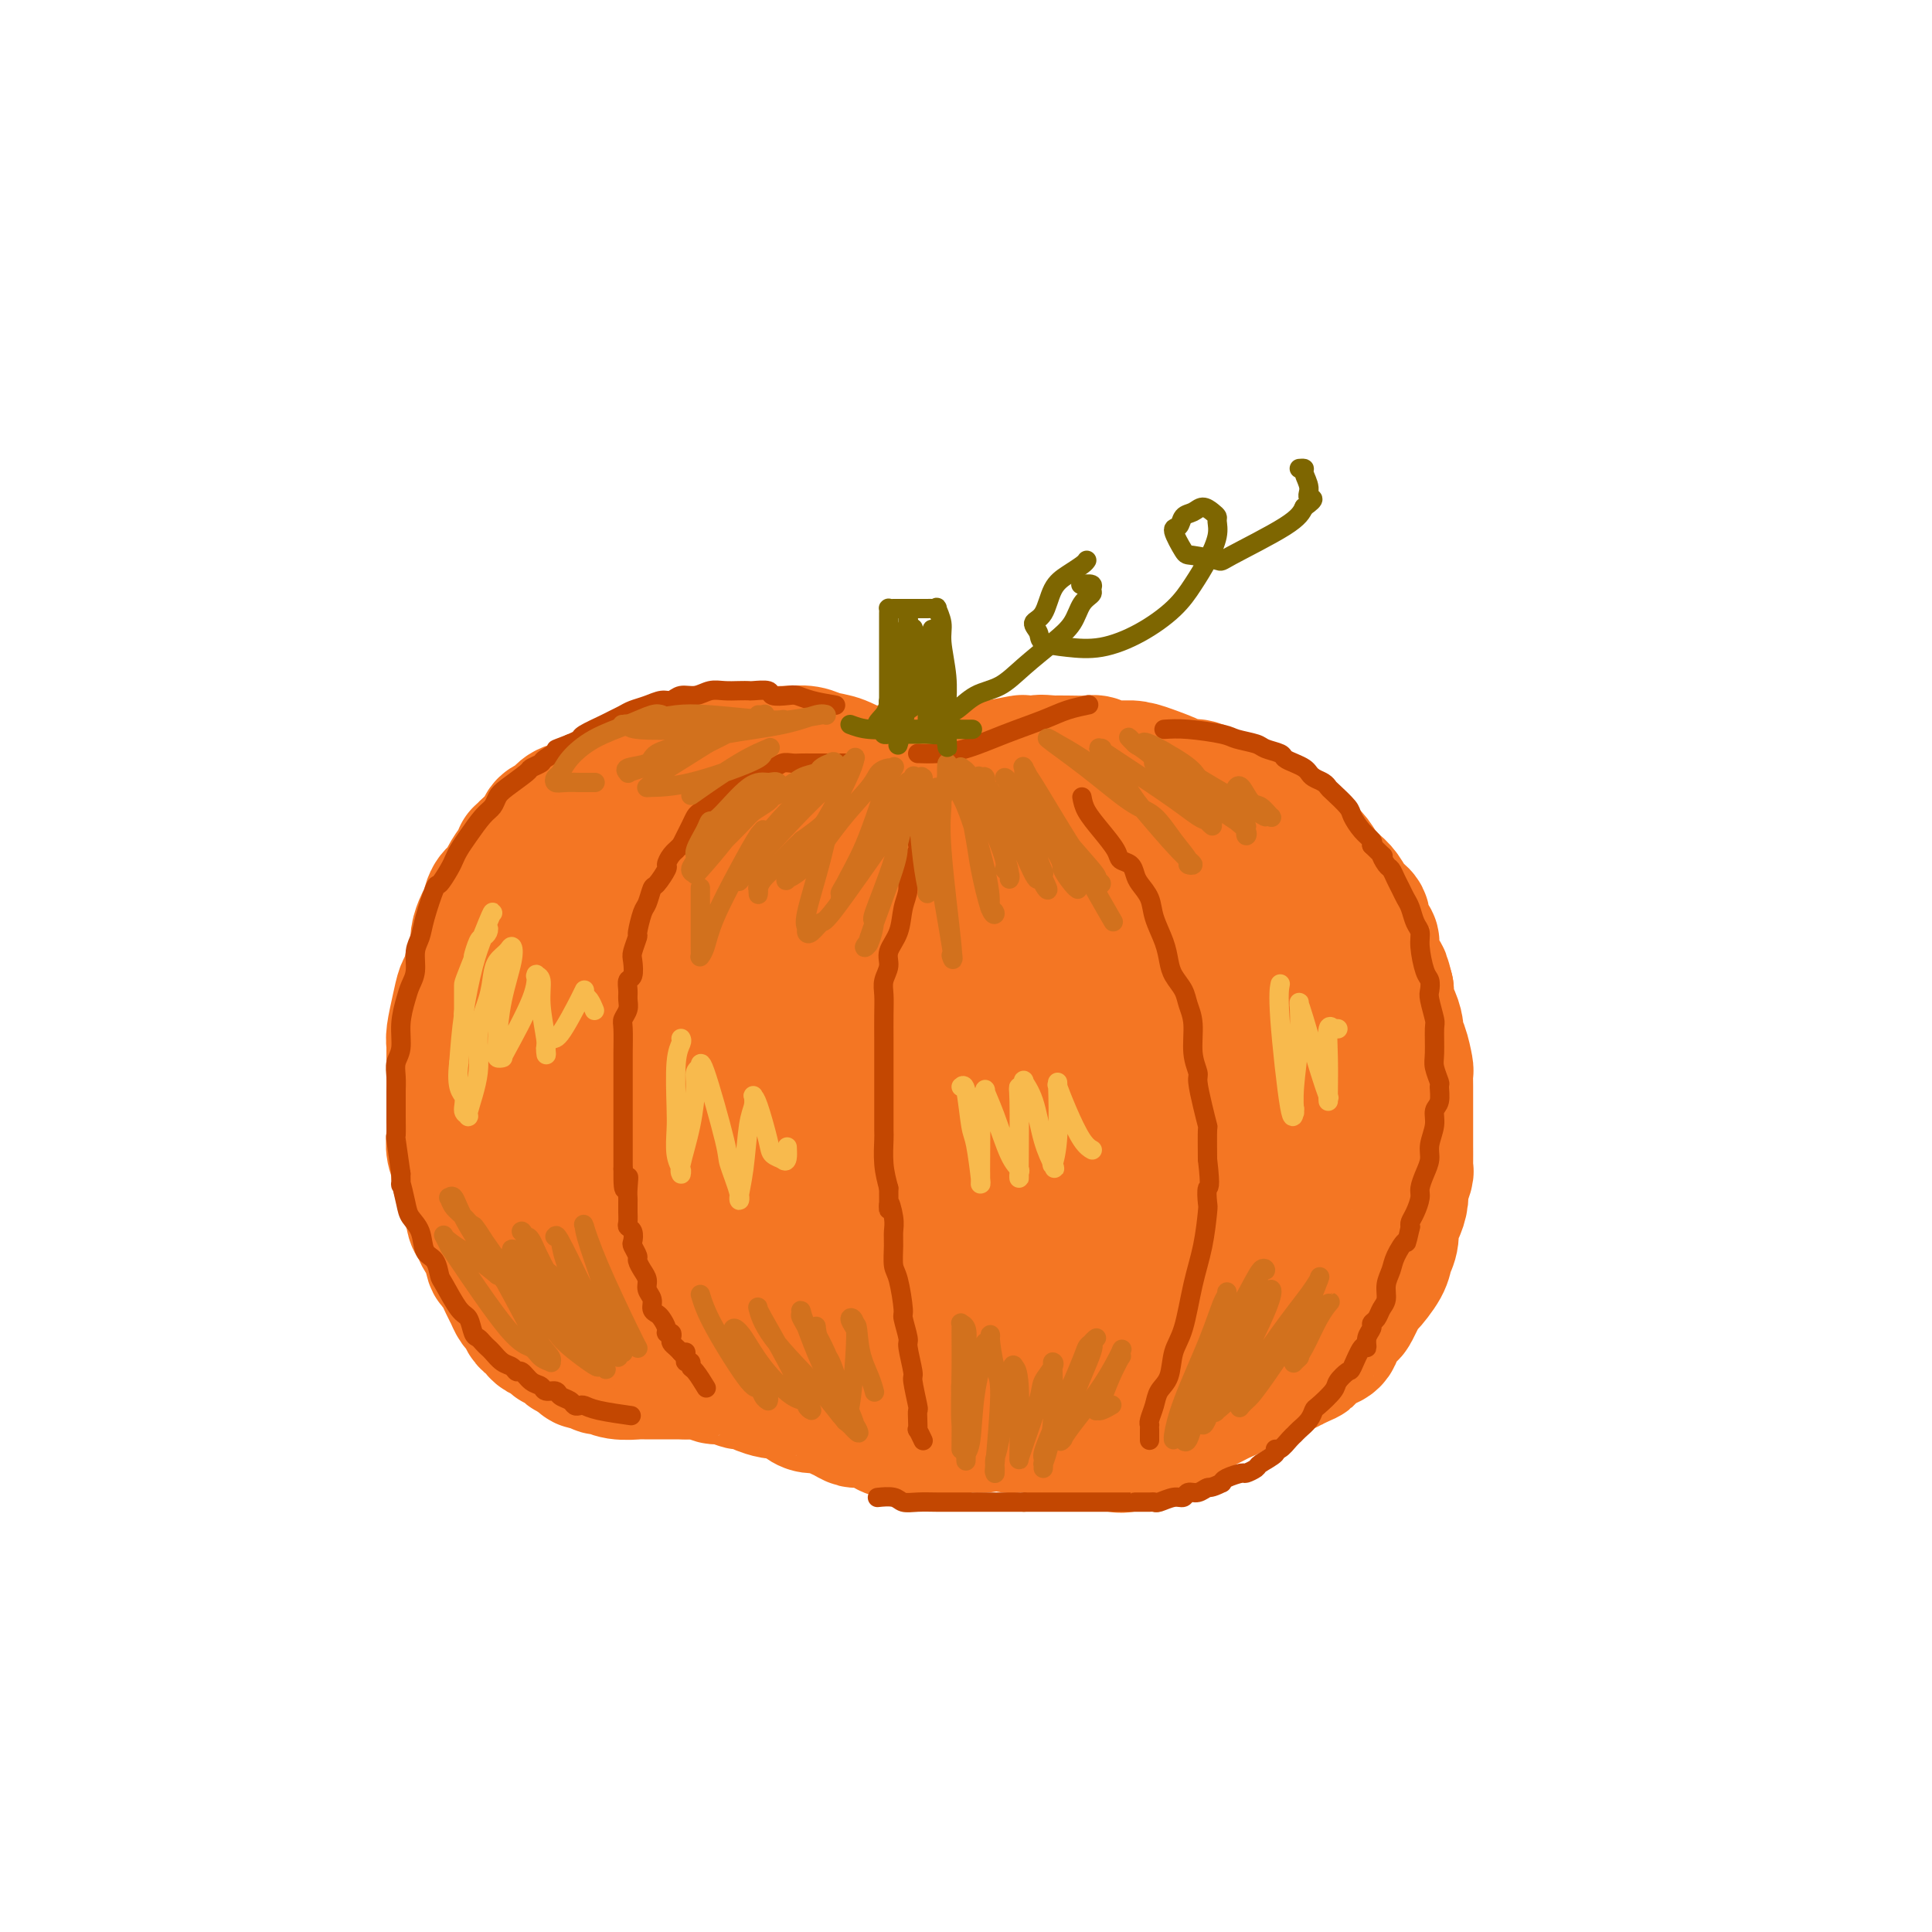 <svg viewBox='0 0 400 400' version='1.1' xmlns='http://www.w3.org/2000/svg' xmlns:xlink='http://www.w3.org/1999/xlink'><g fill='none' stroke='rgb(244,118,35)' stroke-width='28' stroke-linecap='round' stroke-linejoin='round'><path d='M154,164c-0.040,-0.000 -0.080,-0.000 -1,0c-0.920,0.000 -2.721,0.000 -4,0c-1.279,-0.000 -2.037,-0.000 -3,0c-0.963,0.000 -2.130,0.000 -3,0c-0.870,-0.000 -1.441,-0.000 -2,0c-0.559,0.000 -1.105,0.000 -2,0c-0.895,-0.000 -2.140,-0.001 -3,0c-0.860,0.001 -1.336,0.004 -2,0c-0.664,-0.004 -1.514,-0.016 -2,0c-0.486,0.016 -0.606,0.060 -1,0c-0.394,-0.060 -1.063,-0.223 -2,0c-0.937,0.223 -2.142,0.832 -3,1c-0.858,0.168 -1.370,-0.106 -2,0c-0.630,0.106 -1.377,0.591 -2,1c-0.623,0.409 -1.122,0.742 -2,1c-0.878,0.258 -2.137,0.440 -3,1c-0.863,0.560 -1.331,1.498 -2,2c-0.669,0.502 -1.540,0.568 -2,1c-0.460,0.432 -0.508,1.232 -1,2c-0.492,0.768 -1.426,1.505 -2,2c-0.574,0.495 -0.787,0.747 -1,1'/><path d='M109,176c-1.472,1.409 -1.153,0.930 -1,1c0.153,0.070 0.139,0.689 0,1c-0.139,0.311 -0.405,0.314 -1,1c-0.595,0.686 -1.521,2.055 -2,3c-0.479,0.945 -0.510,1.464 -1,2c-0.490,0.536 -1.437,1.088 -2,2c-0.563,0.912 -0.742,2.185 -1,3c-0.258,0.815 -0.594,1.171 -1,2c-0.406,0.829 -0.882,2.132 -1,3c-0.118,0.868 0.123,1.301 0,2c-0.123,0.699 -0.611,1.665 -1,3c-0.389,1.335 -0.679,3.041 -1,4c-0.321,0.959 -0.675,1.173 -1,2c-0.325,0.827 -0.623,2.269 -1,4c-0.377,1.731 -0.833,3.753 -1,5c-0.167,1.247 -0.045,1.719 0,2c0.045,0.281 0.012,0.372 0,1c-0.012,0.628 -0.003,1.792 0,3c0.003,1.208 0.001,2.459 0,3c-0.001,0.541 -0.000,0.372 0,1c0.000,0.628 0.000,2.054 0,3c-0.000,0.946 -0.001,1.411 0,2c0.001,0.589 0.004,1.303 0,2c-0.004,0.697 -0.016,1.379 0,2c0.016,0.621 0.060,1.182 0,2c-0.060,0.818 -0.223,1.893 0,3c0.223,1.107 0.833,2.245 1,3c0.167,0.755 -0.109,1.126 0,2c0.109,0.874 0.603,2.250 1,3c0.397,0.750 0.699,0.875 1,1'/><path d='M97,247c0.703,5.687 0.962,3.404 1,3c0.038,-0.404 -0.144,1.070 0,2c0.144,0.930 0.615,1.317 1,2c0.385,0.683 0.684,1.661 1,2c0.316,0.339 0.648,0.040 1,1c0.352,0.960 0.724,3.178 1,4c0.276,0.822 0.455,0.247 1,1c0.545,0.753 1.455,2.836 2,4c0.545,1.164 0.723,1.411 1,2c0.277,0.589 0.652,1.520 1,2c0.348,0.480 0.670,0.510 1,1c0.330,0.490 0.670,1.440 1,2c0.330,0.560 0.652,0.728 1,1c0.348,0.272 0.723,0.646 1,1c0.277,0.354 0.456,0.686 1,1c0.544,0.314 1.454,0.609 2,1c0.546,0.391 0.728,0.878 1,1c0.272,0.122 0.635,-0.121 1,0c0.365,0.121 0.731,0.606 1,1c0.269,0.394 0.439,0.698 1,1c0.561,0.302 1.511,0.602 2,1c0.489,0.398 0.517,0.895 1,1c0.483,0.105 1.423,-0.182 2,0c0.577,0.182 0.792,0.833 1,1c0.208,0.167 0.409,-0.152 1,0c0.591,0.152 1.571,0.773 3,1c1.429,0.227 3.305,0.061 4,0c0.695,-0.061 0.207,-0.016 1,0c0.793,0.016 2.867,0.004 4,0c1.133,-0.004 1.324,-0.001 2,0c0.676,0.001 1.838,0.001 3,0'/><path d='M142,284c2.525,0.017 1.836,0.061 2,0c0.164,-0.061 1.180,-0.226 2,0c0.820,0.226 1.442,0.845 2,1c0.558,0.155 1.050,-0.152 2,0c0.950,0.152 2.357,0.763 3,1c0.643,0.237 0.524,0.101 1,0c0.476,-0.101 1.549,-0.168 2,0c0.451,0.168 0.281,0.569 1,1c0.719,0.431 2.327,0.890 3,1c0.673,0.110 0.411,-0.129 1,0c0.589,0.129 2.031,0.626 3,1c0.969,0.374 1.467,0.625 2,1c0.533,0.375 1.102,0.875 2,1c0.898,0.125 2.125,-0.125 3,0c0.875,0.125 1.398,0.625 2,1c0.602,0.375 1.284,0.626 2,1c0.716,0.374 1.467,0.871 2,1c0.533,0.129 0.849,-0.109 2,0c1.151,0.109 3.137,0.565 4,1c0.863,0.435 0.601,0.849 1,1c0.399,0.151 1.457,0.040 2,0c0.543,-0.040 0.571,-0.010 1,0c0.429,0.010 1.260,-0.001 2,0c0.740,0.001 1.391,0.014 2,0c0.609,-0.014 1.178,-0.056 2,0c0.822,0.056 1.897,0.208 3,0c1.103,-0.208 2.234,-0.777 3,-1c0.766,-0.223 1.168,-0.098 2,0c0.832,0.098 2.095,0.171 3,0c0.905,-0.171 1.453,-0.585 2,-1'/><path d='M206,294c3.683,-0.082 2.890,0.713 3,1c0.110,0.287 1.122,0.067 2,0c0.878,-0.067 1.622,0.021 2,0c0.378,-0.021 0.390,-0.150 1,0c0.610,0.150 1.818,0.580 3,1c1.182,0.420 2.338,0.831 3,1c0.662,0.169 0.831,0.097 1,0c0.169,-0.097 0.338,-0.219 1,0c0.662,0.219 1.816,0.778 3,1c1.184,0.222 2.398,0.108 3,0c0.602,-0.108 0.593,-0.210 1,0c0.407,0.210 1.229,0.733 2,1c0.771,0.267 1.491,0.279 2,0c0.509,-0.279 0.808,-0.848 1,-1c0.192,-0.152 0.279,0.114 1,0c0.721,-0.114 2.076,-0.608 3,-1c0.924,-0.392 1.416,-0.682 2,-1c0.584,-0.318 1.259,-0.662 2,-1c0.741,-0.338 1.550,-0.668 2,-1c0.450,-0.332 0.543,-0.666 1,-1c0.457,-0.334 1.279,-0.667 2,-1c0.721,-0.333 1.342,-0.667 2,-1c0.658,-0.333 1.353,-0.667 2,-1c0.647,-0.333 1.247,-0.665 2,-1c0.753,-0.335 1.658,-0.672 2,-1c0.342,-0.328 0.122,-0.648 1,-1c0.878,-0.352 2.854,-0.738 4,-1c1.146,-0.262 1.462,-0.400 2,-1c0.538,-0.600 1.299,-1.662 2,-2c0.701,-0.338 1.343,0.046 2,0c0.657,-0.046 1.328,-0.523 2,-1'/><path d='M268,282c5.506,-2.463 0.769,-0.119 0,0c-0.769,0.119 2.428,-1.986 4,-3c1.572,-1.014 1.519,-0.937 2,-1c0.481,-0.063 1.495,-0.267 2,-1c0.505,-0.733 0.500,-1.997 1,-3c0.500,-1.003 1.503,-1.745 2,-2c0.497,-0.255 0.486,-0.021 1,-1c0.514,-0.979 1.553,-3.170 2,-4c0.447,-0.830 0.301,-0.300 1,-1c0.699,-0.700 2.243,-2.630 3,-4c0.757,-1.370 0.729,-2.181 1,-3c0.271,-0.819 0.842,-1.646 1,-3c0.158,-1.354 -0.098,-3.235 0,-4c0.098,-0.765 0.548,-0.415 1,-1c0.452,-0.585 0.906,-2.104 1,-3c0.094,-0.896 -0.171,-1.167 0,-2c0.171,-0.833 0.778,-2.228 1,-3c0.222,-0.772 0.060,-0.922 0,-1c-0.060,-0.078 -0.016,-0.086 0,-1c0.016,-0.914 0.004,-2.736 0,-4c-0.004,-1.264 -0.000,-1.971 0,-3c0.000,-1.029 -0.003,-2.380 0,-4c0.003,-1.620 0.011,-3.508 0,-5c-0.011,-1.492 -0.041,-2.587 0,-3c0.041,-0.413 0.152,-0.145 0,-1c-0.152,-0.855 -0.566,-2.833 -1,-4c-0.434,-1.167 -0.887,-1.523 -1,-2c-0.113,-0.477 0.114,-1.076 0,-2c-0.114,-0.924 -0.569,-2.172 -1,-3c-0.431,-0.828 -0.837,-1.237 -1,-2c-0.163,-0.763 -0.081,-1.882 0,-3'/><path d='M287,205c-0.802,-3.229 -0.806,-2.801 -1,-3c-0.194,-0.199 -0.578,-1.026 -1,-2c-0.422,-0.974 -0.882,-2.095 -1,-3c-0.118,-0.905 0.106,-1.592 0,-2c-0.106,-0.408 -0.542,-0.536 -1,-1c-0.458,-0.464 -0.938,-1.265 -1,-2c-0.062,-0.735 0.293,-1.403 0,-2c-0.293,-0.597 -1.233,-1.122 -2,-2c-0.767,-0.878 -1.360,-2.108 -2,-3c-0.640,-0.892 -1.326,-1.446 -2,-2c-0.674,-0.554 -1.336,-1.107 -2,-2c-0.664,-0.893 -1.331,-2.127 -2,-3c-0.669,-0.873 -1.339,-1.386 -2,-2c-0.661,-0.614 -1.312,-1.329 -2,-2c-0.688,-0.671 -1.412,-1.296 -2,-2c-0.588,-0.704 -1.041,-1.485 -2,-2c-0.959,-0.515 -2.426,-0.763 -3,-1c-0.574,-0.237 -0.257,-0.464 -1,-1c-0.743,-0.536 -2.545,-1.383 -4,-2c-1.455,-0.617 -2.561,-1.005 -3,-1c-0.439,0.005 -0.210,0.401 -1,0c-0.790,-0.401 -2.598,-1.600 -4,-2c-1.402,-0.400 -2.398,-0.001 -3,0c-0.602,0.001 -0.809,-0.396 -2,-1c-1.191,-0.604 -3.367,-1.416 -5,-2c-1.633,-0.584 -2.723,-0.941 -4,-1c-1.277,-0.059 -2.740,0.180 -4,0c-1.260,-0.180 -2.317,-0.780 -3,-1c-0.683,-0.220 -0.992,-0.059 -2,0c-1.008,0.059 -2.717,0.017 -4,0c-1.283,-0.017 -2.142,-0.008 -3,0'/><path d='M218,158c-3.584,-0.314 -2.545,-0.099 -3,0c-0.455,0.099 -2.404,0.083 -3,0c-0.596,-0.083 0.161,-0.234 -1,0c-1.161,0.234 -4.239,0.851 -6,1c-1.761,0.149 -2.204,-0.170 -3,0c-0.796,0.170 -1.947,0.830 -3,1c-1.053,0.170 -2.010,-0.151 -3,0c-0.990,0.151 -2.013,0.772 -3,1c-0.987,0.228 -1.938,0.062 -3,0c-1.062,-0.062 -2.234,-0.020 -3,0c-0.766,0.020 -1.126,0.020 -2,0c-0.874,-0.020 -2.264,-0.059 -3,0c-0.736,0.059 -0.820,0.215 -2,0c-1.180,-0.215 -3.456,-0.801 -5,-1c-1.544,-0.199 -2.357,-0.009 -4,0c-1.643,0.009 -4.114,-0.161 -6,0c-1.886,0.161 -3.185,0.653 -5,1c-1.815,0.347 -4.147,0.550 -6,1c-1.853,0.450 -3.228,1.147 -5,2c-1.772,0.853 -3.942,1.861 -6,3c-2.058,1.139 -4.003,2.408 -6,4c-1.997,1.592 -4.046,3.508 -6,5c-1.954,1.492 -3.814,2.560 -6,5c-2.186,2.440 -4.698,6.252 -6,8c-1.302,1.748 -1.393,1.432 -3,4c-1.607,2.568 -4.728,8.020 -6,10c-1.272,1.980 -0.694,0.486 -1,2c-0.306,1.514 -1.494,6.035 -2,9c-0.506,2.965 -0.328,4.375 0,5c0.328,0.625 0.808,0.464 1,1c0.192,0.536 0.096,1.768 0,3'/><path d='M108,223c0.169,1.349 0.091,0.223 0,0c-0.091,-0.223 -0.196,0.458 1,0c1.196,-0.458 3.692,-2.054 7,-4c3.308,-1.946 7.429,-4.241 14,-10c6.571,-5.759 15.593,-14.983 20,-19c4.407,-4.017 4.200,-2.828 6,-4c1.800,-1.172 5.608,-4.707 8,-7c2.392,-2.293 3.370,-3.346 4,-4c0.630,-0.654 0.912,-0.911 1,-1c0.088,-0.089 -0.019,-0.010 0,0c0.019,0.010 0.165,-0.051 0,0c-0.165,0.051 -0.642,0.212 -2,1c-1.358,0.788 -3.596,2.202 -7,5c-3.404,2.798 -7.974,6.980 -13,12c-5.026,5.020 -10.510,10.879 -15,17c-4.490,6.121 -7.987,12.504 -11,18c-3.013,5.496 -5.541,10.106 -7,13c-1.459,2.894 -1.847,4.071 -2,5c-0.153,0.929 -0.070,1.610 0,2c0.070,0.390 0.127,0.490 0,1c-0.127,0.510 -0.439,1.431 1,1c1.439,-0.431 4.628,-2.212 10,-6c5.372,-3.788 12.926,-9.581 20,-15c7.074,-5.419 13.668,-10.465 20,-16c6.332,-5.535 12.400,-11.560 17,-16c4.600,-4.440 7.730,-7.295 10,-9c2.270,-1.705 3.681,-2.261 5,-3c1.319,-0.739 2.548,-1.660 3,-2c0.452,-0.340 0.129,-0.097 0,0c-0.129,0.097 -0.065,0.049 0,0'/><path d='M198,182c7.412,-6.416 -1.557,0.544 -5,3c-3.443,2.456 -1.361,0.409 -8,6c-6.639,5.591 -21.999,18.821 -30,26c-8.001,7.179 -8.641,8.308 -11,10c-2.359,1.692 -6.436,3.949 -8,5c-1.564,1.051 -0.616,0.898 -1,2c-0.384,1.102 -2.100,3.460 -3,5c-0.900,1.540 -0.985,2.261 -1,3c-0.015,0.739 0.041,1.494 0,2c-0.041,0.506 -0.177,0.763 0,1c0.177,0.237 0.668,0.454 3,0c2.332,-0.454 6.507,-1.580 12,-5c5.493,-3.420 12.305,-9.133 19,-15c6.695,-5.867 13.274,-11.889 20,-18c6.726,-6.111 13.599,-12.312 19,-17c5.401,-4.688 9.329,-7.861 12,-10c2.671,-2.139 4.086,-3.242 5,-4c0.914,-0.758 1.328,-1.170 1,-1c-0.328,0.170 -1.397,0.921 -2,1c-0.603,0.079 -0.740,-0.513 -6,3c-5.260,3.513 -15.644,11.132 -21,15c-5.356,3.868 -5.686,3.983 -13,10c-7.314,6.017 -21.613,17.934 -31,26c-9.387,8.066 -13.861,12.280 -18,16c-4.139,3.720 -7.942,6.945 -10,9c-2.058,2.055 -2.370,2.940 -3,4c-0.630,1.060 -1.578,2.295 -2,3c-0.422,0.705 -0.319,0.880 0,1c0.319,0.120 0.855,0.186 5,-1c4.145,-1.186 11.899,-3.625 20,-8c8.101,-4.375 16.551,-10.688 25,-17'/><path d='M166,237c8.332,-5.623 16.662,-11.181 25,-17c8.338,-5.819 16.683,-11.899 24,-17c7.317,-5.101 13.607,-9.224 18,-12c4.393,-2.776 6.888,-4.206 9,-5c2.112,-0.794 3.839,-0.953 5,-1c1.161,-0.047 1.756,0.018 2,0c0.244,-0.018 0.139,-0.118 0,0c-0.139,0.118 -0.311,0.453 -3,3c-2.689,2.547 -7.894,7.305 -14,13c-6.106,5.695 -13.113,12.327 -21,19c-7.887,6.673 -16.655,13.388 -21,17c-4.345,3.612 -4.265,4.122 -11,10c-6.735,5.878 -20.283,17.123 -27,23c-6.717,5.877 -6.604,6.386 -7,7c-0.396,0.614 -1.303,1.332 -2,2c-0.697,0.668 -1.185,1.287 -2,2c-0.815,0.713 -1.957,1.522 1,0c2.957,-1.522 10.015,-5.374 13,-7c2.985,-1.626 1.898,-1.027 11,-7c9.102,-5.973 28.392,-18.518 37,-24c8.608,-5.482 6.534,-3.899 13,-8c6.466,-4.101 21.474,-13.885 30,-19c8.526,-5.115 10.571,-5.562 13,-6c2.429,-0.438 5.241,-0.867 7,-1c1.759,-0.133 2.466,0.030 3,0c0.534,-0.030 0.897,-0.252 1,0c0.103,0.252 -0.052,0.979 -2,4c-1.948,3.021 -5.687,8.335 -11,14c-5.313,5.665 -12.200,11.679 -19,17c-6.800,5.321 -13.514,9.949 -18,13c-4.486,3.051 -6.743,4.526 -9,6'/><path d='M211,263c-11.084,8.122 -15.793,10.427 -19,12c-3.207,1.573 -4.912,2.412 -6,3c-1.088,0.588 -1.558,0.923 -2,1c-0.442,0.077 -0.856,-0.105 -1,0c-0.144,0.105 -0.017,0.497 2,1c2.017,0.503 5.924,1.117 11,1c5.076,-0.117 11.322,-0.964 16,-2c4.678,-1.036 7.789,-2.261 12,-4c4.211,-1.739 9.524,-3.991 12,-5c2.476,-1.009 2.117,-0.776 4,-3c1.883,-2.224 6.008,-6.906 10,-11c3.992,-4.094 7.852,-7.602 11,-12c3.148,-4.398 5.586,-9.687 7,-14c1.414,-4.313 1.804,-7.649 2,-11c0.196,-3.351 0.196,-6.718 0,-10c-0.196,-3.282 -0.589,-6.480 -1,-9c-0.411,-2.520 -0.839,-4.363 -1,-5c-0.161,-0.637 -0.054,-0.069 0,0c0.054,0.069 0.056,-0.362 0,0c-0.056,0.362 -0.171,1.516 0,5c0.171,3.484 0.628,9.299 0,16c-0.628,6.701 -2.340,14.289 -4,21c-1.660,6.711 -3.268,12.544 -5,17c-1.732,4.456 -3.588,7.534 -5,10c-1.412,2.466 -2.378,4.321 -4,6c-1.622,1.679 -3.898,3.183 -6,4c-2.102,0.817 -4.029,0.948 -5,1c-0.971,0.052 -0.985,0.026 -1,0'/><path d='M238,275c-2.128,0.814 -1.449,0.349 -1,0c0.449,-0.349 0.670,-0.582 1,-1c0.330,-0.418 0.771,-1.019 2,-3c1.229,-1.981 3.245,-5.341 6,-8c2.755,-2.659 6.249,-4.618 9,-6c2.751,-1.382 4.759,-2.188 6,-3c1.241,-0.812 1.715,-1.632 2,-2c0.285,-0.368 0.381,-0.284 1,-1c0.619,-0.716 1.761,-2.231 2,-3c0.239,-0.769 -0.426,-0.793 0,-2c0.426,-1.207 1.942,-3.597 2,-7c0.058,-3.403 -1.342,-7.819 -2,-10c-0.658,-2.181 -0.575,-2.126 -1,-4c-0.425,-1.874 -1.358,-5.675 -2,-8c-0.642,-2.325 -0.992,-3.173 -2,-5c-1.008,-1.827 -2.674,-4.634 -4,-7c-1.326,-2.366 -2.312,-4.292 -4,-6c-1.688,-1.708 -4.080,-3.199 -5,-4c-0.920,-0.801 -0.369,-0.911 -2,-2c-1.631,-1.089 -5.443,-3.157 -7,-4c-1.557,-0.843 -0.858,-0.461 -2,-1c-1.142,-0.539 -4.124,-1.999 -6,-3c-1.876,-1.001 -2.645,-1.544 -3,-2c-0.355,-0.456 -0.296,-0.825 -1,-1c-0.704,-0.175 -2.170,-0.156 -4,-1c-1.830,-0.844 -4.022,-2.551 -5,-3c-0.978,-0.449 -0.740,0.360 -2,0c-1.260,-0.360 -4.018,-1.890 -6,-3c-1.982,-1.110 -3.187,-1.799 -4,-2c-0.813,-0.201 -1.232,0.085 -2,0c-0.768,-0.085 -1.884,-0.543 -3,-1'/><path d='M201,172c-7.422,-3.367 -3.475,-1.283 -3,-1c0.475,0.283 -2.520,-1.233 -4,-2c-1.480,-0.767 -1.445,-0.784 -2,-1c-0.555,-0.216 -1.700,-0.632 -3,-1c-1.300,-0.368 -2.753,-0.690 -4,-1c-1.247,-0.310 -2.286,-0.608 -3,-1c-0.714,-0.392 -1.101,-0.879 -2,-1c-0.899,-0.121 -2.309,0.122 -3,0c-0.691,-0.122 -0.665,-0.610 -1,-1c-0.335,-0.390 -1.033,-0.683 -2,-1c-0.967,-0.317 -2.202,-0.659 -3,-1c-0.798,-0.341 -1.158,-0.680 -2,-1c-0.842,-0.320 -2.165,-0.622 -3,-1c-0.835,-0.378 -1.182,-0.833 -2,-1c-0.818,-0.167 -2.108,-0.046 -3,0c-0.892,0.046 -1.386,0.016 -2,0c-0.614,-0.016 -1.347,-0.020 -3,0c-1.653,0.020 -4.227,0.062 -5,0c-0.773,-0.062 0.254,-0.227 -1,0c-1.254,0.227 -4.790,0.848 -6,1c-1.210,0.152 -0.095,-0.164 -1,0c-0.905,0.164 -3.831,0.809 -5,1c-1.169,0.191 -0.580,-0.070 -1,0c-0.420,0.070 -1.849,0.473 -3,1c-1.151,0.527 -2.023,1.179 -3,2c-0.977,0.821 -2.057,1.811 -3,3c-0.943,1.189 -1.748,2.576 -3,4c-1.252,1.424 -2.953,2.883 -4,4c-1.047,1.117 -1.442,1.890 -2,3c-0.558,1.110 -1.279,2.555 -2,4'/><path d='M117,181c-2.270,3.536 -0.944,3.375 -1,4c-0.056,0.625 -1.493,2.037 -2,3c-0.507,0.963 -0.084,1.476 0,2c0.084,0.524 -0.172,1.059 0,1c0.172,-0.059 0.771,-0.710 2,-2c1.229,-1.290 3.089,-3.217 5,-6c1.911,-2.783 3.872,-6.422 5,-8c1.128,-1.578 1.422,-1.095 2,-2c0.578,-0.905 1.439,-3.198 3,-5c1.561,-1.802 3.823,-3.113 5,-4c1.177,-0.887 1.268,-1.351 2,-2c0.732,-0.649 2.104,-1.484 3,-2c0.896,-0.516 1.316,-0.713 2,-1c0.684,-0.287 1.631,-0.665 3,-1c1.369,-0.335 3.161,-0.626 5,-1c1.839,-0.374 3.727,-0.829 5,-1c1.273,-0.171 1.932,-0.058 3,0c1.068,0.058 2.545,0.062 4,0c1.455,-0.062 2.886,-0.190 4,0c1.114,0.190 1.909,0.696 3,1c1.091,0.304 2.477,0.404 4,1c1.523,0.596 3.185,1.687 5,2c1.815,0.313 3.785,-0.151 6,0c2.215,0.151 4.676,0.917 8,1c3.324,0.083 7.510,-0.516 11,-1c3.490,-0.484 6.283,-0.853 9,-1c2.717,-0.147 5.359,-0.074 8,0'/><path d='M221,159c12.500,0.167 6.250,0.083 0,0'/></g>
<g fill='none' stroke='rgb(195,71,1)' stroke-width='4' stroke-linecap='round' stroke-linejoin='round'><path d='M176,158c-1.904,0.000 -3.809,0.000 -5,0c-1.191,-0.000 -1.670,-0.001 -2,0c-0.330,0.001 -0.511,0.004 -1,0c-0.489,-0.004 -1.287,-0.016 -2,0c-0.713,0.016 -1.342,0.060 -2,0c-0.658,-0.060 -1.345,-0.223 -2,0c-0.655,0.223 -1.277,0.833 -2,1c-0.723,0.167 -1.545,-0.110 -2,0c-0.455,0.110 -0.542,0.607 -1,1c-0.458,0.393 -1.289,0.684 -2,1c-0.711,0.316 -1.304,0.659 -2,1c-0.696,0.341 -1.495,0.682 -2,1c-0.505,0.318 -0.716,0.614 -1,1c-0.284,0.386 -0.639,0.862 -1,1c-0.361,0.138 -0.727,-0.062 -1,0c-0.273,0.062 -0.454,0.387 -1,1c-0.546,0.613 -1.456,1.515 -2,2c-0.544,0.485 -0.723,0.553 -1,1c-0.277,0.447 -0.651,1.274 -1,2c-0.349,0.726 -0.671,1.350 -1,2c-0.329,0.650 -0.664,1.325 -1,2'/><path d='M141,175c-2.659,2.518 -1.308,1.313 -1,1c0.308,-0.313 -0.428,0.267 -1,1c-0.572,0.733 -0.979,1.618 -1,2c-0.021,0.382 0.346,0.260 0,1c-0.346,0.740 -1.403,2.343 -2,3c-0.597,0.657 -0.733,0.370 -1,1c-0.267,0.630 -0.664,2.179 -1,3c-0.336,0.821 -0.612,0.914 -1,2c-0.388,1.086 -0.887,3.163 -1,4c-0.113,0.837 0.162,0.433 0,1c-0.162,0.567 -0.761,2.105 -1,3c-0.239,0.895 -0.117,1.146 0,2c0.117,0.854 0.228,2.312 0,3c-0.228,0.688 -0.797,0.608 -1,1c-0.203,0.392 -0.040,1.257 0,2c0.040,0.743 -0.042,1.364 0,2c0.042,0.636 0.207,1.285 0,2c-0.207,0.715 -0.788,1.494 -1,2c-0.212,0.506 -0.057,0.740 0,2c0.057,1.260 0.015,3.546 0,5c-0.015,1.454 -0.004,2.075 0,3c0.004,0.925 0.001,2.153 0,3c-0.001,0.847 -0.000,1.314 0,2c0.000,0.686 0.000,1.591 0,2c-0.000,0.409 -0.000,0.321 0,1c0.000,0.679 0.000,2.124 0,3c-0.000,0.876 -0.000,1.183 0,2c0.000,0.817 0.000,2.143 0,3c-0.000,0.857 -0.000,1.245 0,2c0.000,0.755 0.000,1.878 0,3'/><path d='M129,242c-0.083,7.324 0.710,3.133 1,2c0.290,-1.133 0.078,0.791 0,2c-0.078,1.209 -0.021,1.704 0,2c0.021,0.296 0.005,0.394 0,1c-0.005,0.606 0.002,1.719 0,2c-0.002,0.281 -0.014,-0.272 0,0c0.014,0.272 0.055,1.367 0,2c-0.055,0.633 -0.207,0.804 0,1c0.207,0.196 0.773,0.419 1,1c0.227,0.581 0.116,1.521 0,2c-0.116,0.479 -0.237,0.499 0,1c0.237,0.501 0.833,1.485 1,2c0.167,0.515 -0.095,0.560 0,1c0.095,0.440 0.546,1.273 1,2c0.454,0.727 0.909,1.347 1,2c0.091,0.653 -0.183,1.340 0,2c0.183,0.660 0.824,1.294 1,2c0.176,0.706 -0.111,1.486 0,2c0.111,0.514 0.622,0.764 1,1c0.378,0.236 0.623,0.459 1,1c0.377,0.541 0.885,1.402 1,2c0.115,0.598 -0.163,0.934 0,1c0.163,0.066 0.765,-0.136 1,0c0.235,0.136 0.102,0.611 0,1c-0.102,0.389 -0.172,0.692 0,1c0.172,0.308 0.585,0.621 1,1c0.415,0.379 0.833,0.822 1,1c0.167,0.178 0.084,0.089 0,0'/><path d='M141,280c1.150,1.349 1.026,0.221 1,0c-0.026,-0.221 0.047,0.463 0,1c-0.047,0.537 -0.216,0.925 0,1c0.216,0.075 0.815,-0.165 1,0c0.185,0.165 -0.043,0.735 0,1c0.043,0.265 0.358,0.225 1,1c0.642,0.775 1.612,2.364 2,3c0.388,0.636 0.194,0.318 0,0'/><path d='M193,165c-1.331,3.137 -2.661,6.273 -3,8c-0.339,1.727 0.314,2.044 0,3c-0.314,0.956 -1.595,2.552 -2,4c-0.405,1.448 0.064,2.747 0,4c-0.064,1.253 -0.662,2.460 -1,4c-0.338,1.540 -0.416,3.412 -1,5c-0.584,1.588 -1.673,2.892 -2,4c-0.327,1.108 0.109,2.022 0,3c-0.109,0.978 -0.761,2.021 -1,3c-0.239,0.979 -0.064,1.893 0,3c0.064,1.107 0.017,2.408 0,4c-0.017,1.592 -0.005,3.477 0,5c0.005,1.523 0.001,2.685 0,4c-0.001,1.315 -0.000,2.783 0,4c0.000,1.217 -0.001,2.183 0,3c0.001,0.817 0.003,1.484 0,3c-0.003,1.516 -0.011,3.881 0,5c0.011,1.119 0.041,0.994 0,2c-0.041,1.006 -0.155,3.145 0,5c0.155,1.855 0.577,3.428 1,5'/><path d='M184,246c0.094,7.189 -0.172,3.663 0,3c0.172,-0.663 0.781,1.537 1,3c0.219,1.463 0.049,2.189 0,3c-0.049,0.811 0.024,1.706 0,3c-0.024,1.294 -0.146,2.988 0,4c0.146,1.012 0.560,1.342 1,3c0.440,1.658 0.907,4.645 1,6c0.093,1.355 -0.186,1.080 0,2c0.186,0.920 0.838,3.035 1,4c0.162,0.965 -0.167,0.779 0,2c0.167,1.221 0.829,3.849 1,5c0.171,1.151 -0.150,0.824 0,2c0.150,1.176 0.771,3.854 1,5c0.229,1.146 0.065,0.759 0,1c-0.065,0.241 -0.031,1.109 0,2c0.031,0.891 0.060,1.806 0,2c-0.060,0.194 -0.208,-0.332 0,0c0.208,0.332 0.774,1.524 1,2c0.226,0.476 0.113,0.238 0,0'/><path d='M224,165c0.170,0.921 0.339,1.843 1,3c0.661,1.157 1.812,2.551 3,4c1.188,1.449 2.411,2.954 3,4c0.589,1.046 0.543,1.634 1,2c0.457,0.366 1.417,0.512 2,1c0.583,0.488 0.790,1.319 1,2c0.210,0.681 0.424,1.211 1,2c0.576,0.789 1.515,1.838 2,3c0.485,1.162 0.515,2.436 1,4c0.485,1.564 1.425,3.419 2,5c0.575,1.581 0.785,2.889 1,4c0.215,1.111 0.435,2.026 1,3c0.565,0.974 1.476,2.009 2,3c0.524,0.991 0.661,1.940 1,3c0.339,1.060 0.878,2.232 1,4c0.122,1.768 -0.174,4.131 0,6c0.174,1.869 0.817,3.242 1,4c0.183,0.758 -0.095,0.899 0,2c0.095,1.101 0.561,3.161 1,5c0.439,1.839 0.849,3.457 1,4c0.151,0.543 0.043,0.012 0,1c-0.043,0.988 -0.022,3.494 0,6'/><path d='M250,240c0.776,6.600 0.216,5.601 0,6c-0.216,0.399 -0.088,2.196 0,3c0.088,0.804 0.136,0.615 0,2c-0.136,1.385 -0.455,4.345 -1,7c-0.545,2.655 -1.316,5.004 -2,8c-0.684,2.996 -1.282,6.640 -2,9c-0.718,2.360 -1.555,3.438 -2,5c-0.445,1.562 -0.497,3.610 -1,5c-0.503,1.390 -1.455,2.123 -2,3c-0.545,0.877 -0.682,1.897 -1,3c-0.318,1.103 -0.817,2.289 -1,3c-0.183,0.711 -0.049,0.947 0,1c0.049,0.053 0.013,-0.079 0,0c-0.013,0.079 -0.004,0.367 0,1c0.004,0.633 0.001,1.609 0,2c-0.001,0.391 -0.001,0.195 0,0'/><path d='M241,151c1.382,-0.089 2.763,-0.179 5,0c2.237,0.179 5.328,0.625 7,1c1.672,0.375 1.925,0.678 3,1c1.075,0.322 2.973,0.664 4,1c1.027,0.336 1.182,0.667 2,1c0.818,0.333 2.299,0.666 3,1c0.701,0.334 0.621,0.667 1,1c0.379,0.333 1.219,0.667 2,1c0.781,0.333 1.505,0.667 2,1c0.495,0.333 0.760,0.665 1,1c0.240,0.335 0.453,0.674 1,1c0.547,0.326 1.427,0.638 2,1c0.573,0.362 0.839,0.772 1,1c0.161,0.228 0.219,0.274 1,1c0.781,0.726 2.287,2.131 3,3c0.713,0.869 0.634,1.202 1,2c0.366,0.798 1.175,2.061 2,3c0.825,0.939 1.664,1.554 2,2c0.336,0.446 0.168,0.723 0,1'/><path d='M284,175c3.344,3.280 2.206,1.981 2,2c-0.206,0.019 0.522,1.356 1,2c0.478,0.644 0.705,0.594 1,1c0.295,0.406 0.656,1.267 1,2c0.344,0.733 0.671,1.337 1,2c0.329,0.663 0.662,1.386 1,2c0.338,0.614 0.682,1.120 1,2c0.318,0.880 0.611,2.133 1,3c0.389,0.867 0.875,1.349 1,2c0.125,0.651 -0.111,1.470 0,3c0.111,1.530 0.569,3.769 1,5c0.431,1.231 0.833,1.454 1,2c0.167,0.546 0.098,1.417 0,2c-0.098,0.583 -0.223,0.879 0,2c0.223,1.121 0.796,3.068 1,4c0.204,0.932 0.040,0.850 0,2c-0.040,1.150 0.043,3.533 0,5c-0.043,1.467 -0.212,2.016 0,3c0.212,0.984 0.804,2.401 1,3c0.196,0.599 -0.004,0.380 0,1c0.004,0.620 0.212,2.080 0,3c-0.212,0.920 -0.844,1.299 -1,2c-0.156,0.701 0.164,1.725 0,3c-0.164,1.275 -0.814,2.802 -1,4c-0.186,1.198 0.091,2.068 0,3c-0.091,0.932 -0.550,1.927 -1,3c-0.450,1.073 -0.891,2.224 -1,3c-0.109,0.776 0.115,1.177 0,2c-0.115,0.823 -0.569,2.068 -1,3c-0.431,0.932 -0.837,1.552 -1,2c-0.163,0.448 -0.081,0.724 0,1'/><path d='M292,254c-1.045,4.558 -0.657,2.954 -1,3c-0.343,0.046 -1.415,1.741 -2,3c-0.585,1.259 -0.681,2.081 -1,3c-0.319,0.919 -0.860,1.934 -1,3c-0.140,1.066 0.121,2.183 0,3c-0.121,0.817 -0.625,1.334 -1,2c-0.375,0.666 -0.622,1.479 -1,2c-0.378,0.521 -0.888,0.748 -1,1c-0.112,0.252 0.173,0.527 0,1c-0.173,0.473 -0.805,1.144 -1,2c-0.195,0.856 0.045,1.896 0,2c-0.045,0.104 -0.377,-0.728 -1,0c-0.623,0.728 -1.536,3.015 -2,4c-0.464,0.985 -0.478,0.669 -1,1c-0.522,0.331 -1.554,1.310 -2,2c-0.446,0.690 -0.308,1.092 -1,2c-0.692,0.908 -2.213,2.324 -3,3c-0.787,0.676 -0.840,0.614 -1,1c-0.160,0.386 -0.427,1.221 -1,2c-0.573,0.779 -1.450,1.500 -2,2c-0.550,0.500 -0.771,0.777 -1,1c-0.229,0.223 -0.464,0.392 -1,1c-0.536,0.608 -1.371,1.654 -2,2c-0.629,0.346 -1.051,-0.008 -1,0c0.051,0.008 0.577,0.380 0,1c-0.577,0.620 -2.256,1.490 -3,2c-0.744,0.510 -0.553,0.662 -1,1c-0.447,0.338 -1.532,0.864 -2,1c-0.468,0.136 -0.318,-0.117 -1,0c-0.682,0.117 -2.195,0.605 -3,1c-0.805,0.395 -0.903,0.698 -1,1'/><path d='M253,307c-2.444,1.244 -2.555,0.854 -3,1c-0.445,0.146 -1.226,0.827 -2,1c-0.774,0.173 -1.542,-0.164 -2,0c-0.458,0.164 -0.607,0.829 -1,1c-0.393,0.171 -1.030,-0.150 -2,0c-0.970,0.150 -2.274,0.772 -3,1c-0.726,0.228 -0.873,0.061 -1,0c-0.127,-0.061 -0.234,-0.016 -1,0c-0.766,0.016 -2.191,0.004 -3,0c-0.809,-0.004 -1.003,-0.001 -1,0c0.003,0.001 0.204,0.000 0,0c-0.204,-0.000 -0.814,-0.000 -1,0c-0.186,0.000 0.052,0.000 0,0c-0.052,-0.000 -0.394,-0.000 -1,0c-0.606,0.000 -1.477,0.000 -2,0c-0.523,-0.000 -0.699,-0.000 -1,0c-0.301,0.000 -0.726,0.000 -1,0c-0.274,-0.000 -0.398,-0.000 -1,0c-0.602,0.000 -1.681,0.000 -2,0c-0.319,-0.000 0.122,-0.000 0,0c-0.122,0.000 -0.805,0.000 -1,0c-0.195,-0.000 0.100,-0.000 0,0c-0.100,0.000 -0.593,0.000 -1,0c-0.407,-0.000 -0.728,-0.000 -1,0c-0.272,0.000 -0.496,0.000 -1,0c-0.504,-0.000 -1.287,-0.000 -2,0c-0.713,0.000 -1.356,0.000 -2,0c-0.644,-0.000 -1.289,-0.000 -2,0c-0.711,0.000 -1.489,0.000 -2,0c-0.511,0.000 -0.756,0.000 -1,0'/><path d='M212,311c-4.920,0.000 -3.220,0.000 -3,0c0.220,-0.000 -1.039,-0.000 -2,0c-0.961,0.000 -1.622,0.000 -2,0c-0.378,-0.000 -0.471,-0.000 -1,0c-0.529,0.000 -1.495,0.000 -2,0c-0.505,-0.000 -0.550,-0.000 -1,0c-0.450,0.000 -1.304,0.001 -2,0c-0.696,-0.001 -1.235,-0.004 -2,0c-0.765,0.004 -1.757,0.015 -3,0c-1.243,-0.015 -2.736,-0.057 -4,0c-1.264,0.057 -2.297,0.211 -3,0c-0.703,-0.211 -1.074,-0.788 -2,-1c-0.926,-0.212 -2.407,-0.061 -3,0c-0.593,0.061 -0.296,0.030 0,0'/><path d='M190,156c1.197,0.043 2.395,0.086 4,0c1.605,-0.086 3.618,-0.300 6,-1c2.382,-0.700 5.133,-1.887 8,-3c2.867,-1.113 5.851,-2.154 8,-3c2.149,-0.846 3.463,-1.497 5,-2c1.537,-0.503 3.296,-0.858 4,-1c0.704,-0.142 0.352,-0.071 0,0'/><path d='M173,146c-1.810,-0.312 -3.621,-0.623 -5,-1c-1.379,-0.377 -2.328,-0.819 -3,-1c-0.672,-0.181 -1.068,-0.101 -2,0c-0.932,0.101 -2.398,0.223 -3,0c-0.602,-0.223 -0.338,-0.792 -1,-1c-0.662,-0.208 -2.249,-0.057 -3,0c-0.751,0.057 -0.665,0.019 -1,0c-0.335,-0.019 -1.090,-0.020 -2,0c-0.910,0.020 -1.973,0.062 -3,0c-1.027,-0.062 -2.018,-0.228 -3,0c-0.982,0.228 -1.957,0.849 -3,1c-1.043,0.151 -2.156,-0.167 -3,0c-0.844,0.167 -1.419,0.818 -2,1c-0.581,0.182 -1.167,-0.106 -2,0c-0.833,0.106 -1.911,0.605 -3,1c-1.089,0.395 -2.187,0.687 -3,1c-0.813,0.313 -1.341,0.647 -2,1c-0.659,0.353 -1.450,0.724 -2,1c-0.550,0.276 -0.859,0.455 -2,1c-1.141,0.545 -3.115,1.454 -4,2c-0.885,0.546 -0.681,0.727 -1,1c-0.319,0.273 -1.159,0.636 -2,1'/><path d='M118,154c-4.765,1.819 -2.177,0.867 -2,1c0.177,0.133 -2.057,1.352 -3,2c-0.943,0.648 -0.596,0.726 -1,1c-0.404,0.274 -1.561,0.745 -2,1c-0.439,0.255 -0.161,0.293 -1,1c-0.839,0.707 -2.795,2.083 -4,3c-1.205,0.917 -1.660,1.376 -2,2c-0.340,0.624 -0.563,1.413 -1,2c-0.437,0.587 -1.086,0.971 -2,2c-0.914,1.029 -2.094,2.704 -3,4c-0.906,1.296 -1.537,2.213 -2,3c-0.463,0.787 -0.758,1.446 -1,2c-0.242,0.554 -0.432,1.005 -1,2c-0.568,0.995 -1.515,2.534 -2,3c-0.485,0.466 -0.507,-0.139 -1,1c-0.493,1.139 -1.456,4.024 -2,6c-0.544,1.976 -0.670,3.045 -1,4c-0.330,0.955 -0.863,1.797 -1,3c-0.137,1.203 0.122,2.766 0,4c-0.122,1.234 -0.625,2.140 -1,3c-0.375,0.860 -0.622,1.675 -1,3c-0.378,1.325 -0.886,3.160 -1,5c-0.114,1.840 0.166,3.686 0,5c-0.166,1.314 -0.776,2.096 -1,3c-0.224,0.904 -0.060,1.928 0,3c0.060,1.072 0.015,2.191 0,3c-0.015,0.809 -0.001,1.308 0,2c0.001,0.692 -0.010,1.577 0,3c0.010,1.423 0.041,3.383 0,4c-0.041,0.617 -0.155,-0.109 0,1c0.155,1.109 0.577,4.055 1,7'/><path d='M83,243c0.102,3.808 -0.142,1.829 0,2c0.142,0.171 0.672,2.492 1,4c0.328,1.508 0.456,2.205 1,3c0.544,0.795 1.506,1.690 2,3c0.494,1.310 0.520,3.034 1,4c0.480,0.966 1.414,1.174 2,2c0.586,0.826 0.826,2.270 1,3c0.174,0.730 0.284,0.745 1,2c0.716,1.255 2.037,3.751 3,5c0.963,1.249 1.568,1.252 2,2c0.432,0.748 0.692,2.241 1,3c0.308,0.759 0.663,0.785 1,1c0.337,0.215 0.657,0.621 1,1c0.343,0.379 0.708,0.733 1,1c0.292,0.267 0.511,0.448 1,1c0.489,0.552 1.247,1.475 2,2c0.753,0.525 1.501,0.651 2,1c0.499,0.349 0.748,0.921 1,1c0.252,0.079 0.505,-0.333 1,0c0.495,0.333 1.231,1.413 2,2c0.769,0.587 1.572,0.682 2,1c0.428,0.318 0.482,0.859 1,1c0.518,0.141 1.501,-0.120 2,0c0.499,0.120 0.514,0.620 1,1c0.486,0.380 1.442,0.641 2,1c0.558,0.359 0.718,0.818 1,1c0.282,0.182 0.686,0.087 1,0c0.314,-0.087 0.538,-0.168 1,0c0.462,0.168 1.163,0.584 3,1c1.837,0.416 4.811,0.833 6,1c1.189,0.167 0.595,0.083 0,0'/></g>
<g fill='none' stroke='rgb(210,113,29)' stroke-width='4' stroke-linecap='round' stroke-linejoin='round'><path d='M157,167c-3.035,2.328 -6.071,4.655 -8,6c-1.929,1.345 -2.753,1.706 -3,2c-0.247,0.294 0.082,0.519 0,1c-0.082,0.481 -0.575,1.217 -1,2c-0.425,0.783 -0.783,1.611 -1,2c-0.217,0.389 -0.292,0.337 0,0c0.292,-0.337 0.951,-0.959 1,-1c0.049,-0.041 -0.510,0.497 1,-1c1.510,-1.497 5.091,-5.031 7,-7c1.909,-1.969 2.147,-2.374 3,-3c0.853,-0.626 2.320,-1.474 3,-2c0.680,-0.526 0.574,-0.728 1,-1c0.426,-0.272 1.384,-0.612 2,-1c0.616,-0.388 0.890,-0.825 1,-1c0.110,-0.175 0.055,-0.087 0,0'/><path d='M163,163c2.884,-2.257 1.096,-0.401 0,0c-1.096,0.401 -1.498,-0.654 -2,-1c-0.502,-0.346 -1.103,0.016 -2,0c-0.897,-0.016 -2.091,-0.411 -4,1c-1.909,1.411 -4.535,4.629 -6,6c-1.465,1.371 -1.770,0.896 -2,1c-0.230,0.104 -0.383,0.788 -1,2c-0.617,1.212 -1.696,2.952 -2,4c-0.304,1.048 0.168,1.405 0,2c-0.168,0.595 -0.974,1.429 -1,2c-0.026,0.571 0.730,0.878 1,1c0.270,0.122 0.056,0.059 0,0c-0.056,-0.059 0.046,-0.114 0,0c-0.046,0.114 -0.242,0.396 1,-1c1.242,-1.396 3.921,-4.472 5,-6c1.079,-1.528 0.559,-1.509 2,-3c1.441,-1.491 4.843,-4.493 7,-6c2.157,-1.507 3.068,-1.518 4,-2c0.932,-0.482 1.885,-1.436 3,-2c1.115,-0.564 2.390,-0.739 3,-1c0.610,-0.261 0.554,-0.609 1,-1c0.446,-0.391 1.395,-0.827 2,-1c0.605,-0.173 0.866,-0.085 1,0c0.134,0.085 0.142,0.168 0,0c-0.142,-0.168 -0.433,-0.586 -1,0c-0.567,0.586 -1.409,2.175 -3,4c-1.591,1.825 -3.929,3.887 -6,6c-2.071,2.113 -3.875,4.278 -5,6c-1.125,1.722 -1.572,3.002 -2,4c-0.428,0.998 -0.837,1.714 -1,2c-0.163,0.286 -0.082,0.143 0,0'/><path d='M155,180c-3.073,3.907 -2.257,2.676 0,0c2.257,-2.676 5.953,-6.797 9,-10c3.047,-3.203 5.443,-5.486 7,-7c1.557,-1.514 2.273,-2.257 3,-3c0.727,-0.743 1.465,-1.484 2,-2c0.535,-0.516 0.868,-0.807 1,-1c0.132,-0.193 0.063,-0.288 0,0c-0.063,0.288 -0.121,0.960 -1,3c-0.879,2.040 -2.578,5.448 -4,8c-1.422,2.552 -2.568,4.249 -4,6c-1.432,1.751 -3.151,3.556 -4,5c-0.849,1.444 -0.827,2.529 -1,3c-0.173,0.471 -0.542,0.330 0,0c0.542,-0.330 1.994,-0.849 4,-3c2.006,-2.151 4.565,-5.935 7,-9c2.435,-3.065 4.745,-5.412 6,-7c1.255,-1.588 1.456,-2.416 2,-3c0.544,-0.584 1.431,-0.925 2,-1c0.569,-0.075 0.822,0.115 1,0c0.178,-0.115 0.282,-0.535 0,0c-0.282,0.535 -0.951,2.025 -2,5c-1.049,2.975 -2.477,7.434 -4,11c-1.523,3.566 -3.141,6.238 -4,8c-0.859,1.762 -0.958,2.613 -1,3c-0.042,0.387 -0.028,0.311 0,0c0.028,-0.311 0.069,-0.857 0,-1c-0.069,-0.143 -0.249,0.115 1,-2c1.249,-2.115 3.928,-6.604 6,-10c2.072,-3.396 3.536,-5.698 5,-8'/><path d='M186,165c2.325,-3.941 2.138,-3.295 2,-3c-0.138,0.295 -0.226,0.239 0,0c0.226,-0.239 0.767,-0.662 1,-1c0.233,-0.338 0.158,-0.592 0,0c-0.158,0.592 -0.399,2.029 -1,5c-0.601,2.971 -1.564,7.477 -3,12c-1.436,4.523 -3.346,9.062 -4,11c-0.654,1.938 -0.050,1.275 0,2c0.050,0.725 -0.452,2.840 -1,4c-0.548,1.160 -1.143,1.367 -1,1c0.143,-0.367 1.023,-1.308 1,-1c-0.023,0.308 -0.949,1.866 0,-1c0.949,-2.866 3.772,-10.157 5,-14c1.228,-3.843 0.862,-4.238 1,-6c0.138,-1.762 0.781,-4.891 1,-6c0.219,-1.109 0.013,-0.198 0,0c-0.013,0.198 0.166,-0.317 0,0c-0.166,0.317 -0.678,1.465 -1,2c-0.322,0.535 -0.454,0.456 -3,4c-2.546,3.544 -7.505,10.712 -10,14c-2.495,3.288 -2.528,2.696 -3,3c-0.472,0.304 -1.385,1.503 -2,2c-0.615,0.497 -0.931,0.292 -1,0c-0.069,-0.292 0.111,-0.673 0,-1c-0.111,-0.327 -0.513,-0.602 0,-3c0.513,-2.398 1.942,-6.921 3,-11c1.058,-4.079 1.746,-7.714 2,-9c0.254,-1.286 0.072,-0.225 -1,1c-1.072,1.225 -3.036,2.612 -5,4'/><path d='M166,174c-1.895,1.752 -3.632,3.634 -5,5c-1.368,1.366 -2.366,2.218 -3,3c-0.634,0.782 -0.903,1.494 -1,2c-0.097,0.506 -0.022,0.807 0,1c0.022,0.193 -0.008,0.279 0,0c0.008,-0.279 0.055,-0.922 0,-1c-0.055,-0.078 -0.212,0.409 0,-1c0.212,-1.409 0.792,-4.714 1,-7c0.208,-2.286 0.042,-3.555 0,-4c-0.042,-0.445 0.038,-0.068 0,0c-0.038,0.068 -0.196,-0.174 -1,1c-0.804,1.174 -2.254,3.765 -4,7c-1.746,3.235 -3.788,7.116 -5,10c-1.212,2.884 -1.593,4.772 -2,6c-0.407,1.228 -0.841,1.795 -1,2c-0.159,0.205 -0.043,0.047 0,0c0.043,-0.047 0.011,0.015 0,-2c-0.011,-2.015 -0.003,-6.109 0,-8c0.003,-1.891 0.001,-1.579 0,-2c-0.001,-0.421 -0.000,-1.575 0,-2c0.000,-0.425 0.000,-0.121 0,0c-0.000,0.121 -0.000,0.061 0,0'/><path d='M195,165c0.122,0.267 0.244,0.535 0,0c-0.244,-0.535 -0.854,-1.872 -1,-2c-0.146,-0.128 0.171,0.953 0,2c-0.171,1.047 -0.830,2.060 -1,4c-0.170,1.940 0.151,4.807 0,7c-0.151,2.193 -0.772,3.712 -1,5c-0.228,1.288 -0.064,2.347 0,3c0.064,0.653 0.028,0.902 0,1c-0.028,0.098 -0.047,0.044 0,0c0.047,-0.044 0.160,-0.079 0,-1c-0.160,-0.921 -0.592,-2.729 -1,-6c-0.408,-3.271 -0.791,-8.004 -1,-11c-0.209,-2.996 -0.245,-4.254 0,-5c0.245,-0.746 0.770,-0.980 1,-1c0.230,-0.020 0.164,0.172 0,0c-0.164,-0.172 -0.426,-0.709 0,1c0.426,1.709 1.540,5.663 2,8c0.460,2.337 0.266,3.055 1,8c0.734,4.945 2.395,14.115 3,18c0.605,3.885 0.155,2.484 0,2c-0.155,-0.484 -0.013,-0.053 0,0c0.013,0.053 -0.103,-0.274 0,0c0.103,0.274 0.424,1.149 0,-3c-0.424,-4.149 -1.591,-13.322 -2,-19c-0.409,-5.678 -0.058,-7.862 0,-9c0.058,-1.138 -0.177,-1.229 0,-2c0.177,-0.771 0.765,-2.220 1,-3c0.235,-0.780 0.118,-0.890 0,-1'/><path d='M196,161c-0.050,-5.597 0.325,-2.089 1,0c0.675,2.089 1.649,2.759 3,6c1.351,3.241 3.078,9.054 4,13c0.922,3.946 1.039,6.026 1,7c-0.039,0.974 -0.233,0.844 0,1c0.233,0.156 0.893,0.599 1,1c0.107,0.401 -0.339,0.761 -1,-1c-0.661,-1.761 -1.536,-5.642 -2,-8c-0.464,-2.358 -0.518,-3.192 -1,-6c-0.482,-2.808 -1.393,-7.589 -2,-10c-0.607,-2.411 -0.911,-2.452 -1,-3c-0.089,-0.548 0.037,-1.604 0,-2c-0.037,-0.396 -0.235,-0.131 0,0c0.235,0.131 0.904,0.129 2,2c1.096,1.871 2.619,5.616 4,9c1.381,3.384 2.619,6.407 3,8c0.381,1.593 -0.095,1.754 0,2c0.095,0.246 0.761,0.575 1,1c0.239,0.425 0.050,0.947 0,1c-0.050,0.053 0.040,-0.361 0,-1c-0.040,-0.639 -0.210,-1.501 -1,-4c-0.790,-2.499 -2.200,-6.635 -3,-9c-0.800,-2.365 -0.989,-2.961 -1,-4c-0.011,-1.039 0.158,-2.523 0,-3c-0.158,-0.477 -0.641,0.054 -1,0c-0.359,-0.054 -0.594,-0.692 0,0c0.594,0.692 2.018,2.713 3,4c0.982,1.287 1.521,1.840 3,5c1.479,3.160 3.898,8.928 5,11c1.102,2.072 0.886,0.449 1,0c0.114,-0.449 0.557,0.275 1,1'/><path d='M216,182c1.860,3.600 0.509,2.099 0,1c-0.509,-1.099 -0.175,-1.797 0,-2c0.175,-0.203 0.192,0.089 -1,-3c-1.192,-3.089 -3.592,-9.560 -5,-13c-1.408,-3.440 -1.823,-3.850 -2,-4c-0.177,-0.150 -0.116,-0.039 0,0c0.116,0.039 0.286,0.007 1,1c0.714,0.993 1.970,3.012 4,6c2.030,2.988 4.832,6.945 6,9c1.168,2.055 0.702,2.208 1,3c0.298,0.792 1.361,2.223 2,3c0.639,0.777 0.854,0.902 1,1c0.146,0.098 0.221,0.171 0,0c-0.221,-0.171 -0.739,-0.586 -2,-3c-1.261,-2.414 -3.265,-6.827 -5,-10c-1.735,-3.173 -3.203,-5.104 -4,-6c-0.797,-0.896 -0.925,-0.756 -1,-1c-0.075,-0.244 -0.099,-0.874 0,-1c0.099,-0.126 0.321,0.250 0,0c-0.321,-0.250 -1.186,-1.126 0,0c1.186,1.126 4.422,4.253 6,6c1.578,1.747 1.499,2.115 3,4c1.501,1.885 4.583,5.288 6,7c1.417,1.712 1.171,1.734 1,2c-0.171,0.266 -0.266,0.775 0,1c0.266,0.225 0.895,0.165 1,0c0.105,-0.165 -0.312,-0.436 -1,-1c-0.688,-0.564 -1.647,-1.421 -4,-5c-2.353,-3.579 -6.101,-9.880 -8,-13c-1.899,-3.120 -1.950,-3.060 -2,-3'/><path d='M213,161c-2.105,-3.281 -0.368,-0.483 0,0c0.368,0.483 -0.633,-1.349 -1,-2c-0.367,-0.651 -0.099,-0.120 0,0c0.099,0.120 0.030,-0.171 0,0c-0.030,0.171 -0.022,0.803 0,1c0.022,0.197 0.059,-0.040 2,3c1.941,3.040 5.785,9.359 8,13c2.215,3.641 2.800,4.605 3,5c0.200,0.395 0.015,0.222 1,2c0.985,1.778 3.138,5.508 4,7c0.862,1.492 0.431,0.746 0,0'/><path d='M199,299c-0.008,0.947 -0.015,1.893 0,0c0.015,-1.893 0.053,-6.626 0,-9c-0.053,-2.374 -0.196,-2.388 0,-4c0.196,-1.612 0.732,-4.822 1,-7c0.268,-2.178 0.268,-3.324 0,-4c-0.268,-0.676 -0.805,-0.881 -1,-1c-0.195,-0.119 -0.048,-0.151 0,0c0.048,0.151 -0.001,0.486 0,2c0.001,1.514 0.053,4.206 0,8c-0.053,3.794 -0.211,8.688 0,11c0.211,2.312 0.792,2.042 1,3c0.208,0.958 0.043,3.146 0,4c-0.043,0.854 0.035,0.375 0,0c-0.035,-0.375 -0.182,-0.646 0,-1c0.182,-0.354 0.694,-0.791 1,-3c0.306,-2.209 0.407,-6.191 1,-10c0.593,-3.809 1.678,-7.445 2,-9c0.322,-1.555 -0.119,-1.028 0,-1c0.119,0.028 0.799,-0.441 1,-1c0.201,-0.559 -0.076,-1.206 0,0c0.076,1.206 0.504,4.265 1,6c0.496,1.735 1.061,2.148 1,6c-0.061,3.852 -0.749,11.145 -1,14c-0.251,2.855 -0.065,1.271 0,1c0.065,-0.271 0.009,0.770 0,1c-0.009,0.230 0.028,-0.351 0,-1c-0.028,-0.649 -0.123,-1.367 0,-2c0.123,-0.633 0.464,-1.181 1,-4c0.536,-2.819 1.268,-7.910 2,-13'/><path d='M209,285c0.686,-3.240 0.902,-2.342 1,-2c0.098,0.342 0.079,0.126 0,0c-0.079,-0.126 -0.217,-0.163 0,0c0.217,0.163 0.790,0.527 1,4c0.210,3.473 0.056,10.056 0,13c-0.056,2.944 -0.014,2.250 0,2c0.014,-0.250 0.001,-0.055 0,0c-0.001,0.055 0.012,-0.028 0,0c-0.012,0.028 -0.048,0.169 0,0c0.048,-0.169 0.181,-0.648 1,-3c0.819,-2.352 2.324,-6.578 3,-9c0.676,-2.422 0.522,-3.042 1,-4c0.478,-0.958 1.590,-2.255 2,-3c0.410,-0.745 0.120,-0.938 0,-1c-0.120,-0.062 -0.071,0.006 0,2c0.071,1.994 0.162,5.913 0,9c-0.162,3.087 -0.579,5.342 -1,7c-0.421,1.658 -0.847,2.719 -1,3c-0.153,0.281 -0.034,-0.218 0,0c0.034,0.218 -0.016,1.151 0,1c0.016,-0.151 0.098,-1.388 0,-2c-0.098,-0.612 -0.375,-0.600 1,-4c1.375,-3.400 4.402,-10.213 6,-14c1.598,-3.787 1.767,-4.547 2,-5c0.233,-0.453 0.532,-0.600 1,-1c0.468,-0.400 1.107,-1.053 1,-1c-0.107,0.053 -0.960,0.813 -1,1c-0.040,0.187 0.731,-0.197 0,2c-0.731,2.197 -2.966,6.976 -4,10c-1.034,3.024 -0.867,4.293 -1,5c-0.133,0.707 -0.567,0.854 -1,1'/><path d='M220,296c-1.072,3.370 -0.252,2.296 0,2c0.252,-0.296 -0.066,0.186 0,0c0.066,-0.186 0.515,-1.040 2,-3c1.485,-1.960 4.007,-5.025 6,-8c1.993,-2.975 3.456,-5.858 4,-7c0.544,-1.142 0.167,-0.542 0,0c-0.167,0.542 -0.125,1.025 0,1c0.125,-0.025 0.334,-0.557 0,0c-0.334,0.557 -1.212,2.203 -2,4c-0.788,1.797 -1.486,3.746 -2,5c-0.514,1.254 -0.845,1.814 -1,2c-0.155,0.186 -0.134,-0.002 0,0c0.134,0.002 0.382,0.193 1,0c0.618,-0.193 1.605,-0.769 2,-1c0.395,-0.231 0.197,-0.115 0,0'/><path d='M249,295c0.251,0.055 0.502,0.111 2,-4c1.498,-4.111 4.242,-12.388 6,-17c1.758,-4.612 2.529,-5.559 3,-7c0.471,-1.441 0.643,-3.376 1,-4c0.357,-0.624 0.899,0.062 1,0c0.101,-0.062 -0.238,-0.872 -1,0c-0.762,0.872 -1.945,3.428 -4,7c-2.055,3.572 -4.981,8.162 -7,12c-2.019,3.838 -3.130,6.924 -4,9c-0.870,2.076 -1.498,3.143 -2,4c-0.502,0.857 -0.879,1.506 -1,2c-0.121,0.494 0.012,0.833 0,1c-0.012,0.167 -0.171,0.161 0,-1c0.171,-1.161 0.673,-3.479 2,-7c1.327,-3.521 3.481,-8.247 5,-12c1.519,-3.753 2.404,-6.534 3,-8c0.596,-1.466 0.902,-1.619 1,-2c0.098,-0.381 -0.013,-0.991 0,0c0.013,0.991 0.148,3.584 0,5c-0.148,1.416 -0.580,1.656 -2,6c-1.420,4.344 -3.828,12.791 -5,16c-1.172,3.209 -1.107,1.180 -1,1c0.107,-0.180 0.257,1.490 0,2c-0.257,0.510 -0.923,-0.140 -1,0c-0.077,0.140 0.433,1.068 1,0c0.567,-1.068 1.191,-4.134 3,-8c1.809,-3.866 4.803,-8.533 7,-12c2.197,-3.467 3.599,-5.733 5,-8'/><path d='M261,270c2.494,-4.711 1.229,-2.490 1,-2c-0.229,0.490 0.577,-0.753 1,-1c0.423,-0.247 0.464,0.501 0,2c-0.464,1.499 -1.434,3.749 -3,7c-1.566,3.251 -3.728,7.502 -5,10c-1.272,2.498 -1.655,3.241 -2,4c-0.345,0.759 -0.654,1.532 -1,2c-0.346,0.468 -0.730,0.629 0,0c0.730,-0.629 2.573,-2.048 5,-5c2.427,-2.952 5.437,-7.439 8,-11c2.563,-3.561 4.678,-6.198 6,-8c1.322,-1.802 1.851,-2.768 2,-3c0.149,-0.232 -0.082,0.270 0,0c0.082,-0.270 0.478,-1.313 0,0c-0.478,1.313 -1.830,4.982 -4,9c-2.170,4.018 -5.159,8.387 -7,11c-1.841,2.613 -2.536,3.472 -3,4c-0.464,0.528 -0.697,0.726 -1,1c-0.303,0.274 -0.675,0.625 -1,1c-0.325,0.375 -0.603,0.774 0,0c0.603,-0.774 2.086,-2.720 3,-4c0.914,-1.280 1.259,-1.892 4,-5c2.741,-3.108 7.878,-8.712 10,-11c2.122,-2.288 1.231,-1.261 1,-1c-0.231,0.261 0.200,-0.245 0,0c-0.200,0.245 -1.032,1.240 -2,3c-0.968,1.760 -2.074,4.286 -3,6c-0.926,1.714 -1.672,2.615 -2,3c-0.328,0.385 -0.236,0.253 0,0c0.236,-0.253 0.618,-0.626 1,-1'/><path d='M269,281c-0.778,0.889 -0.222,-1.889 0,-3c0.222,-1.111 0.111,-0.556 0,0'/><path d='M231,162c-2.363,-1.756 -4.726,-3.512 -7,-5c-2.274,-1.488 -4.457,-2.707 -5,-3c-0.543,-0.293 0.556,0.342 0,0c-0.556,-0.342 -2.768,-1.660 -2,-1c0.768,0.660 4.515,3.297 8,6c3.485,2.703 6.708,5.470 9,7c2.292,1.530 3.652,1.823 5,3c1.348,1.177 2.682,3.240 4,5c1.318,1.760 2.619,3.218 3,4c0.381,0.782 -0.160,0.888 0,1c0.160,0.112 1.020,0.229 1,0c-0.020,-0.229 -0.919,-0.803 -3,-3c-2.081,-2.197 -5.343,-6.018 -7,-8c-1.657,-1.982 -1.710,-2.124 -3,-4c-1.290,-1.876 -3.816,-5.487 -5,-7c-1.184,-1.513 -1.025,-0.930 -1,-1c0.025,-0.070 -0.085,-0.793 0,-1c0.085,-0.207 0.365,0.101 0,0c-0.365,-0.101 -1.376,-0.612 1,1c2.376,1.612 8.140,5.346 12,8c3.860,2.654 5.817,4.226 7,5c1.183,0.774 1.594,0.749 2,1c0.406,0.251 0.808,0.776 1,1c0.192,0.224 0.173,0.146 0,0c-0.173,-0.146 -0.500,-0.359 -1,-1c-0.500,-0.641 -1.173,-1.711 -3,-4c-1.827,-2.289 -4.808,-5.797 -7,-8c-2.192,-2.203 -3.596,-3.102 -5,-4'/><path d='M235,154c-2.512,-2.630 -0.792,-0.706 0,0c0.792,0.706 0.657,0.193 2,1c1.343,0.807 4.166,2.933 8,6c3.834,3.067 8.681,7.076 11,9c2.319,1.924 2.111,1.762 2,2c-0.111,0.238 -0.124,0.877 0,1c0.124,0.123 0.385,-0.271 0,-1c-0.385,-0.729 -1.417,-1.793 -3,-3c-1.583,-1.207 -3.716,-2.558 -6,-4c-2.284,-1.442 -4.718,-2.977 -6,-4c-1.282,-1.023 -1.411,-1.535 -2,-2c-0.589,-0.465 -1.640,-0.884 -2,-1c-0.360,-0.116 -0.031,0.070 0,0c0.031,-0.070 -0.237,-0.397 0,0c0.237,0.397 0.977,1.519 3,3c2.023,1.481 5.327,3.321 8,5c2.673,1.679 4.715,3.198 6,4c1.285,0.802 1.813,0.888 2,1c0.187,0.112 0.034,0.252 0,0c-0.034,-0.252 0.051,-0.895 -1,-2c-1.051,-1.105 -3.237,-2.674 -6,-5c-2.763,-2.326 -6.102,-5.411 -8,-7c-1.898,-1.589 -2.355,-1.681 -3,-2c-0.645,-0.319 -1.477,-0.864 -2,-1c-0.523,-0.136 -0.738,0.139 -1,0c-0.262,-0.139 -0.570,-0.691 1,0c1.570,0.691 5.020,2.626 7,4c1.980,1.374 2.490,2.187 3,3'/><path d='M248,161c4.313,2.605 9.594,5.619 12,7c2.406,1.381 1.935,1.130 2,1c0.065,-0.130 0.666,-0.137 1,0c0.334,0.137 0.401,0.419 0,0c-0.401,-0.419 -1.270,-1.538 -2,-2c-0.730,-0.462 -1.320,-0.267 -2,-1c-0.680,-0.733 -1.450,-2.392 -2,-3c-0.550,-0.608 -0.879,-0.164 -1,0c-0.121,0.164 -0.035,0.047 0,0c0.035,-0.047 0.017,-0.023 0,0'/><path d='M145,268c0.530,1.729 1.060,3.458 3,7c1.940,3.542 5.290,8.897 7,11c1.710,2.103 1.780,0.956 2,1c0.220,0.044 0.590,1.281 1,2c0.410,0.719 0.861,0.922 1,1c0.139,0.078 -0.033,0.033 0,0c0.033,-0.033 0.270,-0.052 0,-1c-0.270,-0.948 -1.048,-2.825 -2,-5c-0.952,-2.175 -2.077,-4.647 -3,-6c-0.923,-1.353 -1.643,-1.588 -2,-2c-0.357,-0.412 -0.351,-1.001 0,-1c0.351,0.001 1.045,0.591 2,2c0.955,1.409 2.169,3.636 4,6c1.831,2.364 4.279,4.866 6,6c1.721,1.134 2.714,0.899 3,1c0.286,0.101 -0.133,0.539 0,1c0.133,0.461 0.820,0.946 1,1c0.180,0.054 -0.148,-0.324 -1,-2c-0.852,-1.676 -2.229,-4.649 -4,-8c-1.771,-3.351 -3.935,-7.080 -5,-9c-1.065,-1.920 -1.030,-2.031 -1,-2c0.030,0.031 0.056,0.204 0,0c-0.056,-0.204 -0.195,-0.784 0,0c0.195,0.784 0.722,2.932 3,6c2.278,3.068 6.306,7.057 9,10c2.694,2.943 4.056,4.841 5,6c0.944,1.159 1.472,1.580 2,2'/><path d='M176,295c2.996,3.358 1.485,0.752 1,0c-0.485,-0.752 0.057,0.350 0,0c-0.057,-0.350 -0.711,-2.153 -2,-5c-1.289,-2.847 -3.212,-6.738 -5,-10c-1.788,-3.262 -3.440,-5.894 -4,-7c-0.560,-1.106 -0.028,-0.685 0,-1c0.028,-0.315 -0.447,-1.367 0,0c0.447,1.367 1.817,5.153 3,8c1.183,2.847 2.178,4.754 3,6c0.822,1.246 1.470,1.830 2,3c0.530,1.170 0.941,2.927 1,3c0.059,0.073 -0.233,-1.539 -1,-4c-0.767,-2.461 -2.007,-5.770 -3,-8c-0.993,-2.230 -1.739,-3.381 -2,-4c-0.261,-0.619 -0.038,-0.706 0,-1c0.038,-0.294 -0.110,-0.795 0,0c0.110,0.795 0.478,2.886 1,4c0.522,1.114 1.197,1.252 2,3c0.803,1.748 1.735,5.106 2,7c0.265,1.894 -0.136,2.322 0,3c0.136,0.678 0.808,1.604 1,2c0.192,0.396 -0.097,0.262 0,0c0.097,-0.262 0.578,-0.653 1,-3c0.422,-2.347 0.783,-6.650 1,-10c0.217,-3.350 0.289,-5.748 0,-7c-0.289,-1.252 -0.940,-1.358 -1,-1c-0.060,0.358 0.470,1.179 1,2'/><path d='M177,275c0.585,-2.040 0.549,1.360 1,4c0.451,2.640 1.391,4.518 2,6c0.609,1.482 0.888,2.566 1,3c0.112,0.434 0.056,0.217 0,0'/><path d='M162,149c0.167,-0.029 0.335,-0.058 0,0c-0.335,0.058 -1.171,0.201 -4,0c-2.829,-0.201 -7.651,-0.748 -11,-1c-3.349,-0.252 -5.224,-0.211 -7,0c-1.776,0.211 -3.453,0.591 -5,1c-1.547,0.409 -2.965,0.845 -4,1c-1.035,0.155 -1.686,0.028 -2,0c-0.314,-0.028 -0.292,0.042 0,0c0.292,-0.042 0.855,-0.196 1,0c0.145,0.196 -0.129,0.742 2,1c2.129,0.258 6.661,0.227 11,0c4.339,-0.227 8.484,-0.649 12,-1c3.516,-0.351 6.403,-0.632 9,-1c2.597,-0.368 4.904,-0.825 6,-1c1.096,-0.175 0.980,-0.069 1,0c0.020,0.069 0.174,0.102 0,0c-0.174,-0.102 -0.677,-0.337 -2,0c-1.323,0.337 -3.464,1.246 -7,2c-3.536,0.754 -8.465,1.354 -12,2c-3.535,0.646 -5.675,1.340 -8,2c-2.325,0.660 -4.834,1.287 -6,2c-1.166,0.713 -0.990,1.511 -2,2c-1.010,0.489 -3.208,0.670 -4,1c-0.792,0.330 -0.179,0.809 0,1c0.179,0.191 -0.076,0.092 0,0c0.076,-0.092 0.482,-0.179 3,-1c2.518,-0.821 7.148,-2.378 11,-4c3.852,-1.622 6.926,-3.311 10,-5'/><path d='M154,150c4.341,-1.851 3.192,-1.978 3,-2c-0.192,-0.022 0.571,0.061 1,0c0.429,-0.061 0.523,-0.267 0,0c-0.523,0.267 -1.663,1.006 -2,1c-0.337,-0.006 0.131,-0.758 -3,1c-3.131,1.758 -9.859,6.026 -13,8c-3.141,1.974 -2.693,1.653 -3,2c-0.307,0.347 -1.368,1.362 -2,2c-0.632,0.638 -0.836,0.900 -1,1c-0.164,0.100 -0.290,0.037 1,0c1.290,-0.037 3.995,-0.050 8,-1c4.005,-0.950 9.308,-2.838 12,-4c2.692,-1.162 2.772,-1.599 3,-2c0.228,-0.401 0.602,-0.765 1,-1c0.398,-0.235 0.818,-0.341 0,0c-0.818,0.341 -2.874,1.130 -6,3c-3.126,1.870 -7.322,4.820 -9,6c-1.678,1.180 -0.839,0.590 0,0'/><path d='M105,265c0.113,0.030 0.226,0.060 -1,-2c-1.226,-2.060 -3.791,-6.211 -5,-8c-1.209,-1.789 -1.062,-1.215 -1,-1c0.062,0.215 0.040,0.071 0,0c-0.040,-0.071 -0.097,-0.068 0,0c0.097,0.068 0.348,0.203 3,4c2.652,3.797 7.706,11.257 11,15c3.294,3.743 4.829,3.771 6,4c1.171,0.229 1.977,0.660 3,1c1.023,0.340 2.264,0.589 3,1c0.736,0.411 0.968,0.983 1,1c0.032,0.017 -0.137,-0.521 0,-1c0.137,-0.479 0.579,-0.900 0,-2c-0.579,-1.100 -2.180,-2.880 -4,-5c-1.820,-2.120 -3.860,-4.582 -5,-6c-1.140,-1.418 -1.379,-1.793 -3,-3c-1.621,-1.207 -4.623,-3.247 -6,-4c-1.377,-0.753 -1.127,-0.220 -1,0c0.127,0.220 0.132,0.125 0,0c-0.132,-0.125 -0.400,-0.282 1,2c1.400,2.282 4.469,7.002 6,10c1.531,2.998 1.525,4.272 3,6c1.475,1.728 4.433,3.908 6,5c1.567,1.092 1.744,1.097 2,1c0.256,-0.097 0.591,-0.294 1,0c0.409,0.294 0.893,1.079 0,0c-0.893,-1.079 -3.164,-4.021 -6,-7c-2.836,-2.979 -6.239,-5.994 -9,-8c-2.761,-2.006 -4.881,-3.003 -7,-4'/><path d='M103,264c-4.822,-3.964 -5.876,-4.375 -7,-5c-1.124,-0.625 -2.316,-1.466 -3,-2c-0.684,-0.534 -0.858,-0.763 -1,-1c-0.142,-0.237 -0.253,-0.482 0,0c0.253,0.482 0.868,1.691 1,2c0.132,0.309 -0.220,-0.281 2,3c2.220,3.281 7.011,10.435 10,14c2.989,3.565 4.176,3.542 5,4c0.824,0.458 1.285,1.397 2,2c0.715,0.603 1.683,0.871 2,1c0.317,0.129 -0.018,0.119 0,0c0.018,-0.119 0.389,-0.346 0,-1c-0.389,-0.654 -1.536,-1.736 -3,-4c-1.464,-2.264 -3.243,-5.711 -5,-9c-1.757,-3.289 -3.491,-6.422 -5,-9c-1.509,-2.578 -2.794,-4.603 -4,-6c-1.206,-1.397 -2.332,-2.165 -3,-3c-0.668,-0.835 -0.876,-1.735 -1,-2c-0.124,-0.265 -0.164,0.105 0,0c0.164,-0.105 0.533,-0.684 1,0c0.467,0.684 1.032,2.632 3,6c1.968,3.368 5.340,8.156 8,12c2.660,3.844 4.607,6.745 6,8c1.393,1.255 2.233,0.865 3,1c0.767,0.135 1.460,0.794 2,1c0.540,0.206 0.926,-0.041 1,0c0.074,0.041 -0.166,0.372 0,0c0.166,-0.372 0.737,-1.446 0,-4c-0.737,-2.554 -2.782,-6.587 -4,-9c-1.218,-2.413 -1.609,-3.207 -2,-4'/><path d='M111,259c-1.320,-3.245 -1.619,-2.857 -2,-3c-0.381,-0.143 -0.845,-0.816 -1,-1c-0.155,-0.184 -0.003,0.123 0,0c0.003,-0.123 -0.143,-0.674 2,3c2.143,3.674 6.574,11.572 10,16c3.426,4.428 5.847,5.384 7,6c1.153,0.616 1.037,0.890 1,1c-0.037,0.110 0.004,0.057 0,0c-0.004,-0.057 -0.053,-0.116 -1,-2c-0.947,-1.884 -2.791,-5.591 -4,-8c-1.209,-2.409 -1.784,-3.519 -3,-6c-1.216,-2.481 -3.072,-6.333 -4,-8c-0.928,-1.667 -0.929,-1.148 -1,-1c-0.071,0.148 -0.211,-0.076 0,0c0.211,0.076 0.774,0.451 1,1c0.226,0.549 0.114,1.272 1,4c0.886,2.728 2.771,7.461 5,11c2.229,3.539 4.804,5.886 6,7c1.196,1.114 1.014,0.997 1,1c-0.014,0.003 0.140,0.126 0,0c-0.140,-0.126 -0.573,-0.502 -1,-2c-0.427,-1.498 -0.848,-4.119 -2,-8c-1.152,-3.881 -3.035,-9.022 -4,-12c-0.965,-2.978 -1.012,-3.794 -1,-4c0.012,-0.206 0.084,0.197 0,0c-0.084,-0.197 -0.324,-0.995 0,0c0.324,0.995 1.210,3.782 3,8c1.790,4.218 4.482,9.866 6,13c1.518,3.134 1.862,3.752 2,4c0.138,0.248 0.069,0.124 0,0'/><path d='M137,148c-0.455,-0.162 -0.909,-0.324 -2,0c-1.091,0.324 -2.818,1.133 -5,2c-2.182,0.867 -4.821,1.791 -7,3c-2.179,1.209 -3.900,2.702 -5,4c-1.100,1.298 -1.580,2.400 -2,3c-0.420,0.600 -0.780,0.697 -1,1c-0.220,0.303 -0.300,0.813 0,1c0.300,0.187 0.981,0.050 2,0c1.019,-0.050 2.376,-0.013 3,0c0.624,0.013 0.514,0.004 1,0c0.486,-0.004 1.567,-0.001 2,0c0.433,0.001 0.216,0.001 0,0'/></g>
<g fill='none' stroke='rgb(248,186,77)' stroke-width='4' stroke-linecap='round' stroke-linejoin='round'><path d='M102,189c-0.000,-0.207 -0.000,-0.414 -1,2c-1.000,2.414 -3.000,7.448 -4,10c-1.000,2.552 -1.000,2.623 -1,3c0.000,0.377 0.000,1.061 0,2c-0.000,0.939 -0.000,2.133 0,3c0.000,0.867 0.000,1.409 0,2c-0.000,0.591 -0.000,1.233 0,2c0.000,0.767 0.000,1.660 0,2c-0.000,0.340 -0.001,0.126 0,0c0.001,-0.126 0.003,-0.163 0,0c-0.003,0.163 -0.011,0.526 0,0c0.011,-0.526 0.041,-1.942 0,-3c-0.041,-1.058 -0.151,-1.758 0,-3c0.151,-1.242 0.565,-3.026 1,-5c0.435,-1.974 0.891,-4.139 1,-5c0.109,-0.861 -0.128,-0.417 0,-1c0.128,-0.583 0.620,-2.191 1,-3c0.380,-0.809 0.646,-0.819 1,-1c0.354,-0.181 0.796,-0.534 1,-1c0.204,-0.466 0.171,-1.045 0,-1c-0.171,0.045 -0.479,0.713 -1,2c-0.521,1.287 -1.256,3.193 -2,6c-0.744,2.807 -1.498,6.516 -2,10c-0.502,3.484 -0.751,6.742 -1,10'/><path d='M95,220c-0.683,5.594 0.610,6.078 1,7c0.390,0.922 -0.122,2.283 0,3c0.122,0.717 0.876,0.790 1,1c0.124,0.210 -0.384,0.555 0,-1c0.384,-1.555 1.660,-5.011 2,-8c0.340,-2.989 -0.256,-5.511 0,-8c0.256,-2.489 1.364,-4.945 2,-7c0.636,-2.055 0.799,-3.708 1,-5c0.201,-1.292 0.440,-2.222 1,-3c0.560,-0.778 1.442,-1.404 2,-2c0.558,-0.596 0.791,-1.162 1,-1c0.209,0.162 0.395,1.052 0,3c-0.395,1.948 -1.370,4.953 -2,8c-0.630,3.047 -0.915,6.137 -1,8c-0.085,1.863 0.029,2.500 0,3c-0.029,0.500 -0.200,0.861 0,1c0.200,0.139 0.771,0.054 1,0c0.229,-0.054 0.114,-0.077 0,0c-0.114,0.077 -0.228,0.255 1,-2c1.228,-2.255 3.797,-6.944 5,-10c1.203,-3.056 1.039,-4.481 1,-5c-0.039,-0.519 0.046,-0.133 0,0c-0.046,0.133 -0.222,0.011 0,0c0.222,-0.011 0.844,0.088 1,1c0.156,0.912 -0.154,2.636 0,5c0.154,2.364 0.772,5.367 1,7c0.228,1.633 0.065,1.895 0,2c-0.065,0.105 -0.033,0.052 0,0'/><path d='M113,217c0.265,2.454 -0.072,1.087 0,0c0.072,-1.087 0.555,-1.896 1,-2c0.445,-0.104 0.854,0.496 2,-1c1.146,-1.496 3.029,-5.087 4,-7c0.971,-1.913 1.031,-2.148 1,-2c-0.031,0.148 -0.153,0.679 0,1c0.153,0.321 0.580,0.433 1,1c0.420,0.567 0.834,1.591 1,2c0.166,0.409 0.083,0.205 0,0'/><path d='M220,409c-0.082,0.084 -0.165,0.168 0,1c0.165,0.832 0.576,2.411 1,4c0.424,1.589 0.861,3.189 1,4c0.139,0.811 -0.018,0.834 0,2c0.018,1.166 0.212,3.475 0,5c-0.212,1.525 -0.830,2.266 -1,3c-0.170,0.734 0.108,1.460 0,3c-0.108,1.540 -0.602,3.894 -1,5c-0.398,1.106 -0.699,0.964 -1,1c-0.301,0.036 -0.602,0.251 -1,1c-0.398,0.749 -0.893,2.031 -1,3c-0.107,0.969 0.175,1.625 0,2c-0.175,0.375 -0.806,0.467 -1,1c-0.194,0.533 0.051,1.505 0,2c-0.051,0.495 -0.396,0.514 -1,1c-0.604,0.486 -1.465,1.440 -2,2c-0.535,0.560 -0.743,0.727 -1,1c-0.257,0.273 -0.564,0.650 -1,1c-0.436,0.350 -1.002,0.671 -2,1c-0.998,0.329 -2.428,0.665 -4,1c-1.572,0.335 -3.286,0.667 -5,1'/><path d='M141,215c0.113,0.211 0.225,0.423 0,1c-0.225,0.577 -0.789,1.520 -1,4c-0.211,2.480 -0.071,6.496 0,9c0.071,2.504 0.072,3.494 0,5c-0.072,1.506 -0.217,3.526 0,5c0.217,1.474 0.797,2.400 1,3c0.203,0.600 0.030,0.873 0,1c-0.030,0.127 0.082,0.108 0,0c-0.082,-0.108 -0.358,-0.307 0,-2c0.358,-1.693 1.350,-4.882 2,-8c0.650,-3.118 0.959,-6.165 1,-8c0.041,-1.835 -0.185,-2.456 0,-3c0.185,-0.544 0.779,-1.009 1,-1c0.221,0.009 0.067,0.492 0,0c-0.067,-0.492 -0.047,-1.960 1,1c1.047,2.960 3.121,10.348 4,14c0.879,3.652 0.564,3.569 1,5c0.436,1.431 1.623,4.378 2,6c0.377,1.622 -0.057,1.919 0,1c0.057,-0.919 0.603,-3.056 1,-6c0.397,-2.944 0.644,-6.697 1,-9c0.356,-2.303 0.820,-3.158 1,-4c0.180,-0.842 0.074,-1.673 0,-2c-0.074,-0.327 -0.118,-0.151 0,0c0.118,0.151 0.396,0.275 1,2c0.604,1.725 1.533,5.050 2,7c0.467,1.950 0.472,2.525 1,3c0.528,0.475 1.579,0.850 2,1c0.421,0.150 0.210,0.075 0,0'/><path d='M162,240c1.156,1.267 1.044,-1.067 1,-2c-0.044,-0.933 -0.022,-0.467 0,0'/><path d='M199,225c0.332,-0.304 0.663,-0.608 1,1c0.337,1.608 0.679,5.126 1,7c0.321,1.874 0.622,2.102 1,4c0.378,1.898 0.833,5.464 1,7c0.167,1.536 0.045,1.041 0,1c-0.045,-0.041 -0.013,0.372 0,0c0.013,-0.372 0.008,-1.528 0,-2c-0.008,-0.472 -0.017,-0.259 0,-3c0.017,-2.741 0.062,-8.436 0,-11c-0.062,-2.564 -0.232,-1.998 0,-2c0.232,-0.002 0.865,-0.572 1,-1c0.135,-0.428 -0.227,-0.715 0,0c0.227,0.715 1.041,2.431 2,5c0.959,2.569 2.061,5.991 3,8c0.939,2.009 1.716,2.605 2,3c0.284,0.395 0.076,0.589 0,1c-0.076,0.411 -0.022,1.039 0,1c0.022,-0.039 0.010,-0.746 0,-1c-0.010,-0.254 -0.018,-0.056 0,-3c0.018,-2.944 0.064,-9.029 0,-12c-0.064,-2.971 -0.236,-2.827 0,-3c0.236,-0.173 0.880,-0.662 1,-1c0.120,-0.338 -0.283,-0.524 0,0c0.283,0.524 1.251,1.759 2,4c0.749,2.241 1.279,5.488 2,8c0.721,2.512 1.635,4.289 2,5c0.365,0.711 0.183,0.355 0,0'/><path d='M218,241c0.635,1.957 0.223,0.350 0,0c-0.223,-0.350 -0.255,0.559 0,0c0.255,-0.559 0.799,-2.584 1,-6c0.201,-3.416 0.059,-8.222 0,-10c-0.059,-1.778 -0.035,-0.526 0,0c0.035,0.526 0.080,0.327 0,0c-0.080,-0.327 -0.284,-0.781 0,0c0.284,0.781 1.055,2.797 2,5c0.945,2.203 2.062,4.593 3,6c0.938,1.407 1.697,1.831 2,2c0.303,0.169 0.152,0.085 0,0'/><path d='M265,204c0.053,-0.255 0.105,-0.510 0,0c-0.105,0.510 -0.368,1.786 0,7c0.368,5.214 1.365,14.367 2,18c0.635,3.633 0.906,1.745 1,1c0.094,-0.745 0.011,-0.348 0,0c-0.011,0.348 0.050,0.647 0,0c-0.050,-0.647 -0.210,-2.241 0,-5c0.210,-2.759 0.790,-6.684 1,-10c0.210,-3.316 0.052,-6.024 0,-7c-0.052,-0.976 0.004,-0.222 0,0c-0.004,0.222 -0.068,-0.089 0,0c0.068,0.089 0.267,0.578 1,3c0.733,2.422 2.000,6.776 3,10c1.000,3.224 1.732,5.316 2,6c0.268,0.684 0.071,-0.042 0,0c-0.071,0.042 -0.015,0.852 0,1c0.015,0.148 -0.011,-0.367 0,-2c0.011,-1.633 0.059,-4.385 0,-7c-0.059,-2.615 -0.226,-5.093 0,-6c0.226,-0.907 0.844,-0.243 1,0c0.156,0.243 -0.150,0.065 0,0c0.150,-0.065 0.757,-0.019 1,0c0.243,0.019 0.121,0.009 0,0'/></g>
<g fill='none' stroke='rgb(126,102,1)' stroke-width='4' stroke-linecap='round' stroke-linejoin='round'><path d='M176,150c1.132,0.423 2.265,0.845 4,1c1.735,0.155 4.074,0.041 6,0c1.926,-0.041 3.440,-0.011 5,0c1.560,0.011 3.166,0.003 4,0c0.834,-0.003 0.897,-0.001 2,0c1.103,0.001 3.246,-0.001 4,0c0.754,0.001 0.120,0.004 0,0c-0.120,-0.004 0.273,-0.015 0,0c-0.273,0.015 -1.214,0.057 -2,0c-0.786,-0.057 -1.418,-0.211 -2,0c-0.582,0.211 -1.115,0.789 -2,1c-0.885,0.211 -2.121,0.057 -3,0c-0.879,-0.057 -1.401,-0.015 -2,0c-0.599,0.015 -1.274,0.005 -2,0c-0.726,-0.005 -1.501,-0.004 -2,0c-0.499,0.004 -0.721,0.011 -1,0c-0.279,-0.011 -0.613,-0.042 -1,0c-0.387,0.042 -0.825,0.155 -1,0c-0.175,-0.155 -0.088,-0.577 0,-1'/><path d='M183,151c-2.845,-0.504 -0.959,-1.763 0,-3c0.959,-1.237 0.989,-2.453 1,-3c0.011,-0.547 0.003,-0.427 0,-2c-0.003,-1.573 -0.001,-4.841 0,-7c0.001,-2.159 0.000,-3.209 0,-4c-0.000,-0.791 -0.001,-1.322 0,-2c0.001,-0.678 0.002,-1.502 0,-2c-0.002,-0.498 -0.008,-0.669 0,-1c0.008,-0.331 0.031,-0.821 0,-1c-0.031,-0.179 -0.117,-0.048 0,0c0.117,0.048 0.437,0.013 1,0c0.563,-0.013 1.370,-0.003 2,0c0.630,0.003 1.082,-0.002 2,0c0.918,0.002 2.303,0.009 3,0c0.697,-0.009 0.708,-0.035 1,0c0.292,0.035 0.867,0.132 1,0c0.133,-0.132 -0.175,-0.493 0,0c0.175,0.493 0.831,1.839 1,3c0.169,1.161 -0.151,2.135 0,4c0.151,1.865 0.773,4.620 1,7c0.227,2.380 0.061,4.386 0,6c-0.061,1.614 -0.016,2.835 0,4c0.016,1.165 0.004,2.275 0,3c-0.004,0.725 -0.001,1.064 0,1c0.001,-0.064 0.001,-0.532 0,-1'/><path d='M196,153c0.198,3.759 0.193,1.157 0,-1c-0.193,-2.157 -0.572,-3.868 -1,-6c-0.428,-2.132 -0.903,-4.685 -1,-6c-0.097,-1.315 0.184,-1.390 0,-3c-0.184,-1.610 -0.834,-4.753 -1,-6c-0.166,-1.247 0.152,-0.598 0,0c-0.152,0.598 -0.773,1.144 -1,3c-0.227,1.856 -0.061,5.020 0,8c0.061,2.980 0.016,5.775 0,7c-0.016,1.225 -0.003,0.880 0,1c0.003,0.120 -0.006,0.704 0,1c0.006,0.296 0.026,0.304 0,0c-0.026,-0.304 -0.097,-0.918 0,-2c0.097,-1.082 0.362,-2.630 0,-5c-0.362,-2.370 -1.351,-5.562 -2,-8c-0.649,-2.438 -0.959,-4.121 -1,-5c-0.041,-0.879 0.187,-0.955 0,-1c-0.187,-0.045 -0.790,-0.061 -1,0c-0.210,0.061 -0.028,0.198 0,0c0.028,-0.198 -0.098,-0.732 0,0c0.098,0.732 0.419,2.731 0,6c-0.419,3.269 -1.577,7.807 -2,11c-0.423,3.193 -0.111,5.042 0,6c0.111,0.958 0.019,1.024 0,1c-0.019,-0.024 0.034,-0.139 0,0c-0.034,0.139 -0.153,0.532 0,0c0.153,-0.532 0.580,-1.989 1,-4c0.420,-2.011 0.834,-4.574 1,-7c0.166,-2.426 0.083,-4.713 0,-7'/><path d='M188,136c0.309,-3.637 0.083,-4.229 0,-5c-0.083,-0.771 -0.021,-1.722 0,-2c0.021,-0.278 0.003,0.115 0,0c-0.003,-0.115 0.010,-0.739 0,-1c-0.010,-0.261 -0.044,-0.158 0,0c0.044,0.158 0.166,0.371 0,1c-0.166,0.629 -0.619,1.674 -1,3c-0.381,1.326 -0.690,2.932 -1,5c-0.310,2.068 -0.620,4.596 -1,6c-0.380,1.404 -0.829,1.682 -1,2c-0.171,0.318 -0.062,0.674 0,1c0.062,0.326 0.079,0.621 0,1c-0.079,0.379 -0.253,0.842 0,1c0.253,0.158 0.933,0.010 1,0c0.067,-0.010 -0.480,0.117 0,0c0.480,-0.117 1.986,-0.477 3,-1c1.014,-0.523 1.536,-1.208 2,-2c0.464,-0.792 0.870,-1.690 1,-2c0.130,-0.310 -0.017,-0.032 0,0c0.017,0.032 0.197,-0.184 0,0c-0.197,0.184 -0.771,0.767 -1,1c-0.229,0.233 -0.115,0.117 0,0'/><path d='M225,116c-0.163,0.250 -0.325,0.500 -1,1c-0.675,0.500 -1.862,1.250 -3,2c-1.138,0.750 -2.228,1.500 -3,3c-0.772,1.500 -1.227,3.750 -2,5c-0.773,1.250 -1.865,1.500 -2,2c-0.135,0.500 0.688,1.251 1,2c0.312,0.749 0.113,1.496 1,2c0.887,0.504 2.859,0.765 5,1c2.141,0.235 4.450,0.445 7,0c2.550,-0.445 5.342,-1.543 8,-3c2.658,-1.457 5.181,-3.273 7,-5c1.819,-1.727 2.933,-3.366 4,-5c1.067,-1.634 2.088,-3.263 3,-5c0.912,-1.737 1.717,-3.580 2,-5c0.283,-1.420 0.046,-2.416 0,-3c-0.046,-0.584 0.100,-0.757 0,-1c-0.100,-0.243 -0.446,-0.555 -1,-1c-0.554,-0.445 -1.317,-1.023 -2,-1c-0.683,0.023 -1.286,0.647 -2,1c-0.714,0.353 -1.537,0.433 -2,1c-0.463,0.567 -0.564,1.619 -1,2c-0.436,0.381 -1.205,0.089 -1,1c0.205,0.911 1.385,3.023 2,4c0.615,0.977 0.665,0.817 2,1c1.335,0.183 3.956,0.709 5,1c1.044,0.291 0.512,0.348 3,-1c2.488,-1.348 7.997,-4.099 11,-6c3.003,-1.901 3.502,-2.950 4,-4'/><path d='M270,105c2.994,-2.078 1.478,-1.772 1,-2c-0.478,-0.228 0.082,-0.989 0,-2c-0.082,-1.011 -0.805,-2.271 -1,-3c-0.195,-0.729 0.140,-0.927 0,-1c-0.140,-0.073 -0.754,-0.021 -1,0c-0.246,0.021 -0.123,0.010 0,0'/><path d='M195,148c0.937,-0.120 1.874,-0.240 3,-1c1.126,-0.760 2.441,-2.159 4,-3c1.559,-0.841 3.362,-1.125 5,-2c1.638,-0.875 3.112,-2.343 5,-4c1.888,-1.657 4.190,-3.505 6,-5c1.810,-1.495 3.128,-2.639 4,-4c0.872,-1.361 1.298,-2.939 2,-4c0.702,-1.061 1.680,-1.605 2,-2c0.320,-0.395 -0.017,-0.642 0,-1c0.017,-0.358 0.389,-0.827 0,-1c-0.389,-0.173 -1.540,-0.049 -2,0c-0.460,0.049 -0.230,0.025 0,0'/></g>
</svg>
